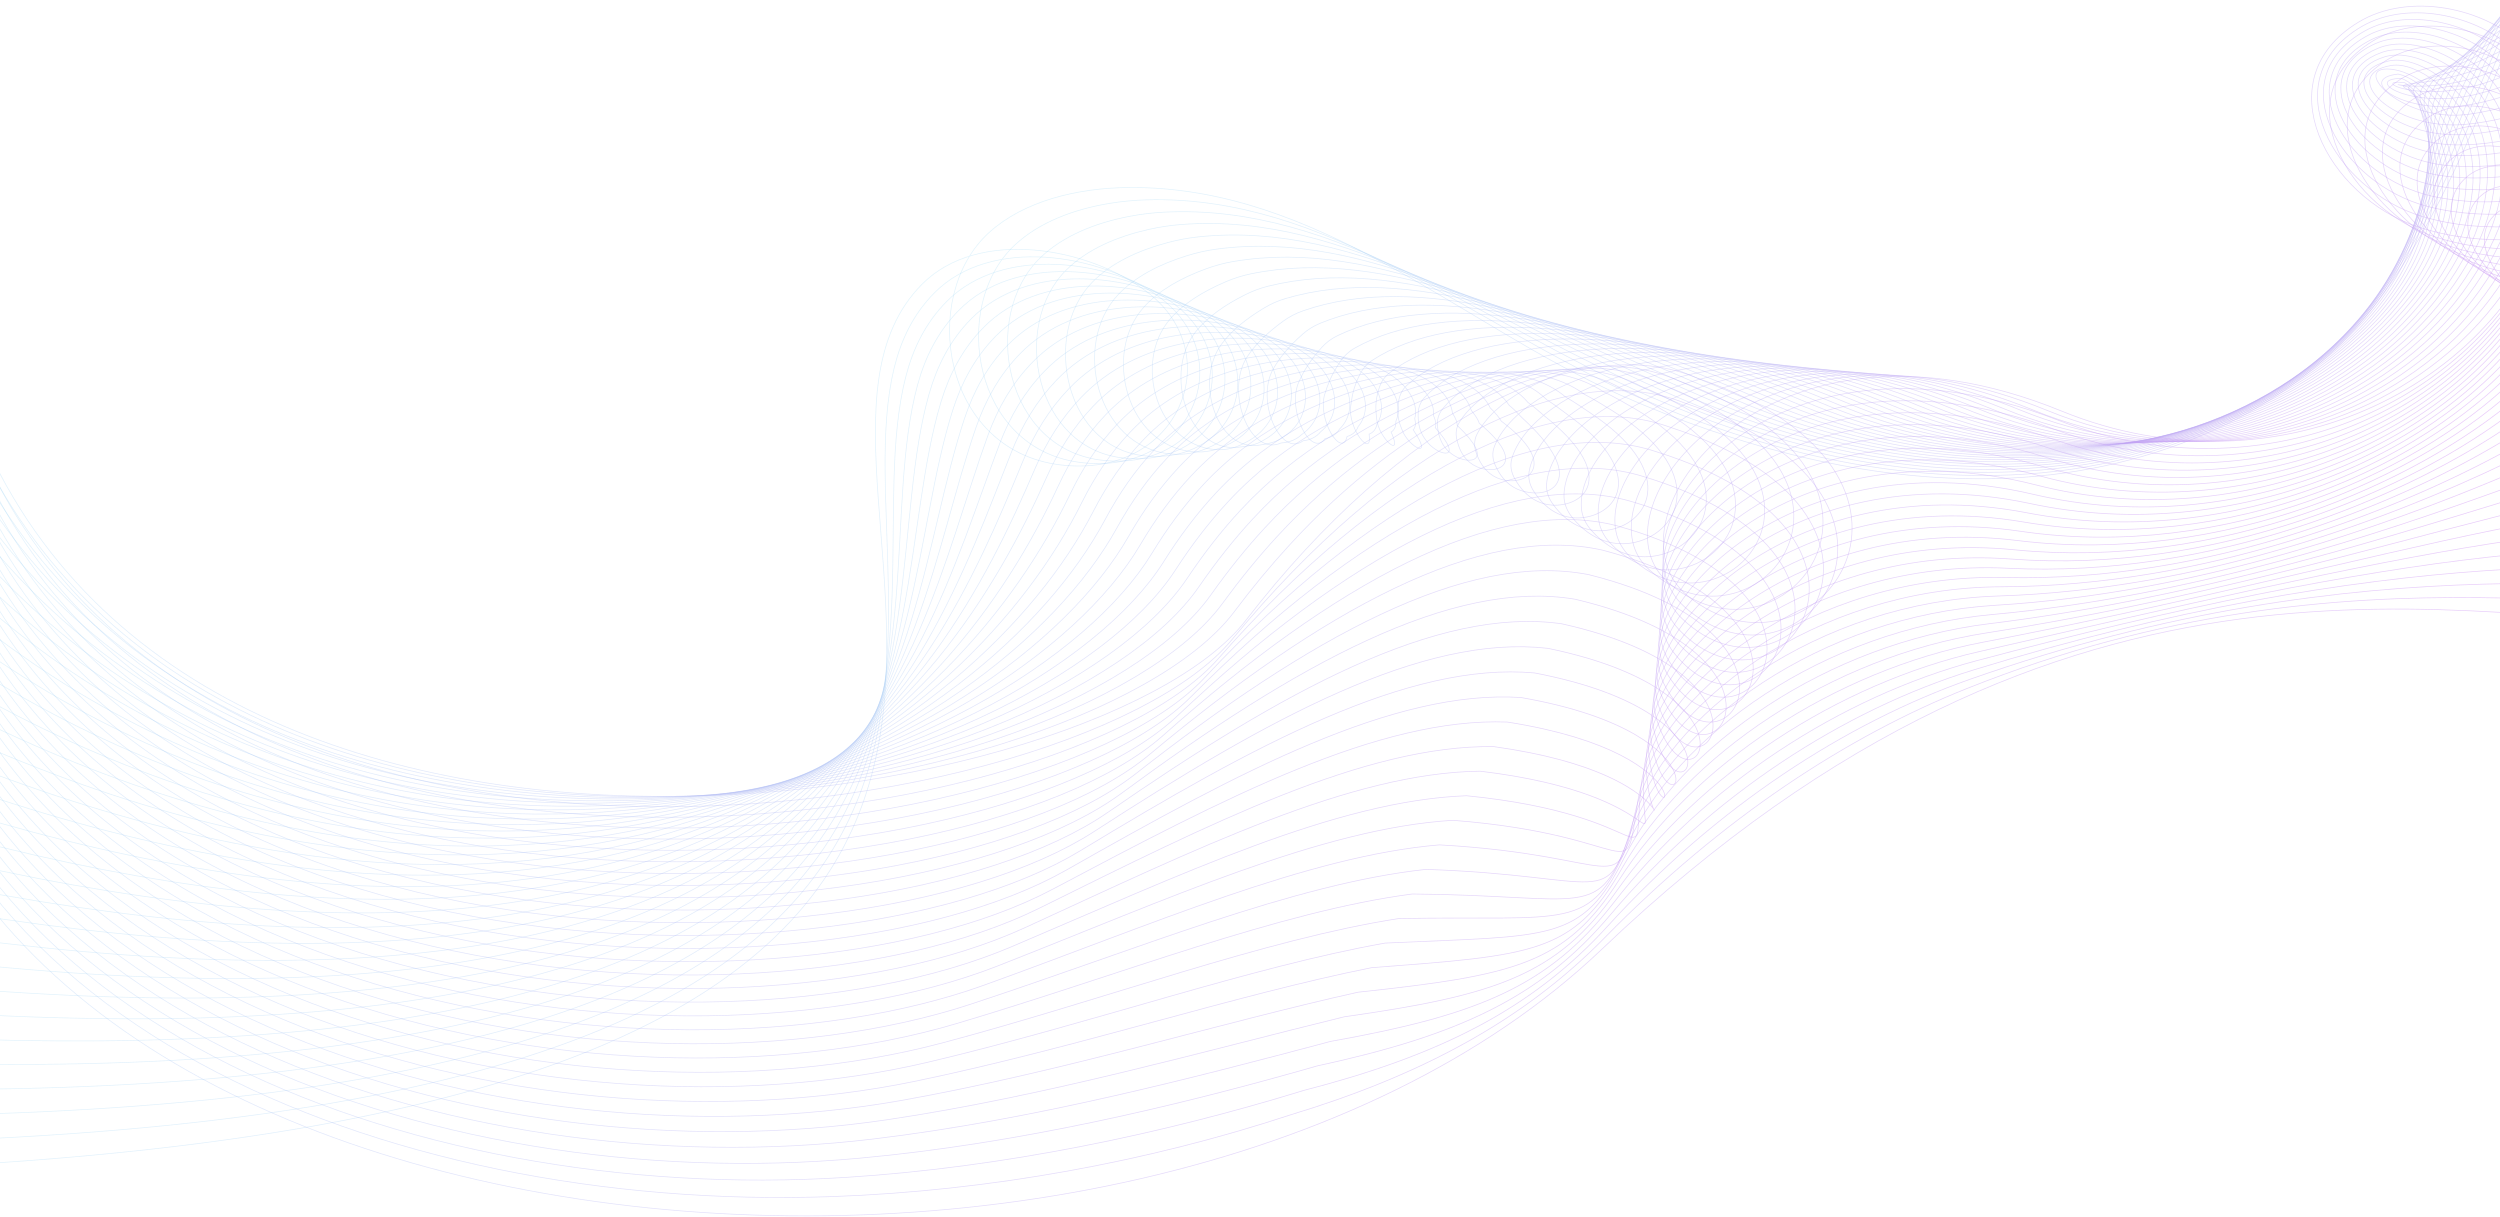 <svg width="1980" height="964" viewBox="0 0 1980 964" fill="none" xmlns="http://www.w3.org/2000/svg">
<g opacity="0.5">
<path opacity="0.5" d="M3068.39 16.073C2967.62 -90.022 2813.12 -227.797 2655.45 -273.43C2587.62 -293.056 2528.33 -293.398 2468.16 -283.231C2434.85 -277.508 2399.51 -267.91 2361.67 -254.855C2303.12 -234.672 2252.05 -207.284 2205.89 -175.224C2124.88 -119.233 2052.89 -42.654 1992.66 9.311C1950.5 45.702 1921.45 61.58 1922.92 89.424C1924.18 113.127 1924.47 146.339 1914.41 181.413C1904.68 215.334 1881.31 249.065 1849.23 276.441C1807.39 312.147 1753.91 337.205 1695.57 349.753C1599.76 370.354 1493.89 358.933 1396.06 316.997C1242.26 251.471 1121.34 214.992 1031.85 246.229C1025.86 248.318 1020.67 251.218 1016.48 254.244C1003.63 263.525 994.399 272.541 987.907 282.379C969.844 309.767 989.807 362.099 1014.54 350.855C1021.42 350.386 1026.92 348.019 1030.87 344.233C1057.28 325.924 1049.2 280.163 992.879 262.259C945.563 247.217 871.959 247.673 827.274 293.94C811.218 310.539 799.906 329.95 791.681 351.602C721.604 536.581 662.536 844.203 -63.832 717.343" stroke="url(#paint0_linear_2999_4315)" stroke-width="0.566" stroke-miterlimit="10"/>
<path opacity="0.5" d="M3021.64 -204.562C2898.86 -268.1 2701.41 -321.976 2544.73 -243.232C2479.17 -210.285 2445.79 -149.255 2420.19 -90.528C2385.34 -10.53 2332.73 66.721 2259.1 126.257C2188.17 183.768 2075.16 238.594 1976.04 213.675C1906.47 196.341 1854.44 117.748 1910.71 78.889C1923.37 70.063 1939.37 66.974 1955.24 68.442C1976.51 70.317 1997.34 80.345 2009.96 95.666C2032.33 122.813 2031.81 161.153 2018.04 195.898C1966.98 324.797 1790.96 411.265 1622.68 354.831C1402.72 281.062 1274.91 447.466 1327.81 507.965C1400.94 591.609 1508.28 439.653 1301.35 377.331C1206.4 348.044 1074.98 419.242 943.051 552.028C798.458 697.59 73.155 776.208 -43.918 308.488" stroke="url(#paint1_linear_2999_4315)" stroke-width="0.566" stroke-miterlimit="10"/>
<path opacity="0.5" d="M-76.727 925.176C1050.32 873.426 571.263 385.384 730.254 225.109C774.666 180.336 862.227 195.328 909.482 231.997C972.975 281.265 933.368 379.331 840.105 368.227C745.96 357.021 727.822 234.833 783.195 184.299C810.669 159.229 853.226 148.858 893.974 148.516C1044.62 147.276 1157.77 257.625 1283.4 312.932C1375.28 353.387 1477.42 381.598 1581.31 379.04C1697.31 376.191 1807.84 330.621 1873.96 250.192C2034.57 54.881 2014.57 -328.004 2380.22 -365.268C2703.25 -398.176 2947.09 -95.112 3082.61 107.188" stroke="url(#paint2_linear_2999_4315)" stroke-width="0.566" stroke-miterlimit="10"/>
<path opacity="0.5" d="M3081.2 98.097C2997.65 -22.204 2873.31 -178.491 2719.06 -272.709C2653.41 -312.695 2583.29 -341.26 2508.13 -352.555C2466.58 -358.797 2423.29 -359.734 2378.36 -354.201C2307.27 -345.578 2250.59 -323.926 2204.05 -293.373C2119.62 -237.977 2068.12 -152.395 2025.91 -63.698C1996.36 -1.578 1971.97 61.301 1946.59 120.179C1927.53 164.433 1906.24 206.762 1878.02 243.342C1851.02 278.416 1814.97 307.463 1773.34 329.254C1719.81 357.338 1657.3 373.469 1592.74 376.128C1489.69 380.56 1387.15 353.957 1294.68 313.35C1166.24 257.017 1052.6 154.025 907.763 158.292C898.245 158.571 888.682 159.47 879.316 160.989C850.458 165.661 822.984 176.057 803.675 194.113C751.98 242.304 770.392 357.224 857.558 366.493C872.079 368.037 885.124 366.835 896.527 363.403C955.002 346.107 971.104 273.832 917.843 235.024C870.497 200.52 784.426 187.073 739.984 231.997C723.442 248.711 713.635 268.932 708.085 291.8C660.587 487.934 905.665 875.364 -75.42 904.386" stroke="url(#paint3_linear_2999_4315)" stroke-width="0.566" stroke-miterlimit="10"/>
<path opacity="0.5" d="M3079.78 88.98C2994.32 -29.738 2866.59 -183.885 2712.01 -272.797C2646.1 -310.492 2577.19 -335.942 2503.71 -344.869C2463.07 -349.782 2420.66 -349.503 2376.53 -343.185C2306.81 -333.207 2250.77 -310.998 2204.28 -280.268C2120.23 -224.808 2066.45 -140.214 2022.24 -55.607C1991.28 3.651 1966.27 61.415 1943.98 116.748C1927.06 158.773 1908.33 200.038 1882.08 236.442C1857.03 271.389 1822.38 300.98 1781.78 323.366C1729.57 352.324 1668.05 369.354 1604.18 373.178C1501.93 379.294 1399.01 354.489 1305.95 313.743C1174.68 256.384 1060.52 160.748 921.555 168.054C912.448 168.535 903.371 169.662 894.568 171.346C867.55 176.512 842.022 186.769 824.157 203.913C776.142 249.774 794.828 357.389 875.015 364.745C888.684 365.999 900.893 364.732 911.459 361.263C966.362 343.853 979.681 274.516 926.177 238.037C878.755 205.698 794.143 193.796 749.671 238.873C733.174 255.574 723.2 275.706 717.362 298.434C667.355 493.327 878.634 871.895 -74.141 883.594" stroke="url(#paint4_linear_2999_4315)" stroke-width="0.566" stroke-miterlimit="10"/>
<path opacity="0.5" d="M3078.35 79.864C2990.97 -37.272 2859.85 -189.279 2704.93 -272.873C2638.77 -308.263 2571.08 -330.624 2499.27 -337.158C2459.54 -340.741 2418.02 -339.285 2374.67 -332.131C2306.36 -320.862 2250.92 -298.02 2204.47 -267.125C2120.8 -211.589 2064.76 -128.008 2018.54 -47.477C1986.18 8.919 1960.57 61.555 1941.35 113.342C1926.58 153.126 1910.38 193.34 1886.11 229.579C1863.01 264.412 1829.75 294.522 1790.2 317.516C1739.31 347.335 1678.78 365.34 1615.6 370.266C1514.17 378.18 1410.87 355.059 1317.21 314.161C1183.13 255.789 1068.38 167.497 935.343 177.829C926.646 178.5 918.055 179.855 909.799 181.704C884.621 187.377 861.039 197.468 844.619 213.713C800.283 257.233 819.228 357.528 892.451 363.011C905.284 363.973 916.641 362.643 926.387 359.136C977.732 341.612 988.284 275.213 934.522 241.063C887.023 210.89 803.871 200.532 759.384 245.748C742.948 262.437 732.807 282.48 726.664 305.082C674.149 498.734 851.643 868.438 -72.836 862.816" stroke="url(#paint5_linear_2999_4315)" stroke-width="0.566" stroke-miterlimit="10"/>
<path opacity="0.5" d="M3076.92 70.76C2987.63 -44.806 2853.37 -195.002 2697.85 -272.95C2631.53 -306.187 2564.95 -325.307 2494.81 -329.447C2456 -331.701 2415.35 -329.067 2372.8 -321.09C2305.87 -308.53 2251.07 -285.054 2204.65 -253.994C2121.37 -198.396 2063.04 -115.815 2014.81 -39.362C1981.05 14.173 1954.85 61.668 1938.69 109.923C1926.11 147.478 1912.28 186.578 1890.12 222.69C1868.85 257.346 1837.05 287.963 1798.61 311.641C1748.97 342.232 1689.49 361.301 1627 367.328C1526.38 377.027 1422.71 355.603 1328.45 314.565C1191.55 255.168 1076.16 174.208 949.102 187.604C940.816 188.478 932.697 190.048 925.019 192.074C901.665 198.24 880.09 208.218 865.068 223.526C824.549 264.791 843.57 357.641 909.875 361.275C921.856 361.934 932.378 360.554 941.287 357.008C989.074 339.383 996.874 275.921 942.838 244.089C895.295 216.094 813.587 207.255 769.054 252.636C752.663 269.312 742.355 289.267 735.923 311.729C680.899 504.14 824.595 864.968 -71.574 842.038" stroke="url(#paint6_linear_2999_4315)" stroke-width="0.566" stroke-miterlimit="10"/>
<path opacity="0.5" d="M3075.51 61.643C2984.3 -52.34 2846.7 -200.485 2690.8 -273.025C2624.23 -303.996 2558.87 -319.988 2490.37 -321.748C2452.48 -322.673 2412.71 -318.874 2370.96 -310.049C2305.43 -296.209 2251.24 -272.088 2204.88 -240.864C2121.97 -185.202 2061.37 -103.621 2011.15 -31.258C1975.98 19.428 1949.22 61.757 1936.09 106.504C1925.72 141.806 1914.35 179.868 1894.2 215.815C1874.86 250.344 1844.45 281.48 1807.08 305.778C1758.73 337.218 1700.27 357.287 1638.46 364.403C1538.65 375.913 1434.61 356.16 1339.76 314.971C1200.03 254.561 1083.95 180.932 962.94 197.379C955.049 198.456 947.431 200.241 940.3 202.444C918.756 209.104 899.173 218.955 885.58 233.352C848.786 272.313 868.278 354.109 927.346 359.554C938.415 360.579 948.161 358.478 956.25 354.894C1000.46 337.155 1005.56 276.656 951.202 247.128C903.643 221.298 823.334 214.004 778.786 259.524C762.456 276.187 751.981 296.054 745.245 318.377C687.712 509.547 797.608 861.512 -70.25 821.26" stroke="url(#paint7_linear_2999_4315)" stroke-width="0.566" stroke-miterlimit="10"/>
<path opacity="0.5" d="M3074.08 52.527C2980.96 -59.886 2840 -205.955 2683.73 -273.114C2616.92 -301.818 2552.76 -314.67 2485.94 -314.05C2448.96 -313.645 2410.08 -308.681 2369.11 -299.02C2304.96 -283.902 2251.41 -259.135 2205.08 -227.746C2122.55 -172.021 2059.67 -91.44 2007.46 -23.154C1970.89 24.67 1943.6 61.821 1933.46 103.073C1925.32 136.121 1916.37 173.144 1898.25 208.915C1880.82 243.317 1851.83 274.972 1815.5 299.891C1768.46 332.179 1710.99 353.236 1649.87 361.453C1550.86 374.761 1446.45 356.692 1351 315.364C1208.46 253.928 1091.58 187.655 976.701 207.129C969.205 208.395 962.075 210.409 955.521 212.789C935.771 219.956 918.195 229.655 906.032 243.14C872.963 279.784 892.5 353.21 944.772 357.794C954.989 358.693 963.899 356.363 971.151 352.742C1011.81 334.888 1014.21 277.34 959.52 250.142C911.961 226.477 833.051 220.728 788.472 266.4C772.189 283.05 761.561 302.828 754.521 325.012C694.48 514.941 770.592 858.043 -68.986 800.469" stroke="url(#paint8_linear_2999_4315)" stroke-width="0.566" stroke-miterlimit="10"/>
<path opacity="0.5" d="M3072.66 43.41C2977.62 -67.42 2833.3 -211.425 2676.65 -273.19C2609.6 -299.628 2546.64 -309.352 2481.49 -306.339C2445.43 -304.604 2407.43 -298.476 2367.25 -287.979C2304.5 -271.582 2251.57 -246.182 2205.29 -214.616C2123.14 -158.814 2057.98 -79.234 2003.76 -15.038C1965.8 29.925 1938.02 61.858 1930.83 99.667C1924.97 130.436 1918.39 166.446 1902.29 202.052C1886.78 236.327 1859.2 268.502 1823.94 294.041C1778.19 327.177 1721.72 349.234 1661.3 358.541C1563.1 373.672 1458.31 357.262 1362.28 315.781C1216.93 253.32 1099.18 194.416 990.488 216.917C983.388 218.385 976.728 220.614 970.768 223.159C952.782 230.832 937.243 240.379 926.509 252.953C897.18 287.279 916.58 352.184 962.223 356.072C971.589 356.869 979.663 354.286 986.094 350.627C1023.19 332.66 1022.92 278.074 967.864 253.181C920.32 231.693 842.779 227.477 798.17 273.3C781.947 289.938 771.136 309.628 763.808 331.672C701.258 520.361 743.571 854.598 -67.697 779.703" stroke="url(#paint9_linear_2999_4315)" stroke-width="0.566" stroke-miterlimit="10"/>
<path opacity="0.5" d="M3071.24 34.306C2974.29 -74.941 2826.57 -216.882 2669.59 -273.266C2602.28 -297.438 2540.53 -304.034 2477.05 -298.64C2441.9 -295.576 2404.8 -288.283 2365.39 -276.938C2304.04 -259.274 2251.73 -233.216 2205.49 -201.485C2123.72 -145.62 2056.29 -67.04 2000.07 -6.921C1960.7 35.192 1932.45 61.858 1928.2 96.248C1924.67 124.712 1920.43 159.735 1906.33 195.164C1892.75 229.326 1866.56 262.019 1832.38 288.166C1787.94 322.163 1732.47 345.22 1672.73 355.603C1575.32 372.545 1470.18 357.806 1373.54 316.174C1225.36 252.699 1106.66 201.191 1004.28 226.679C997.559 228.351 991.386 230.807 986.003 233.517C969.75 241.709 956.294 251.104 946.974 262.753C921.385 294.763 940.421 357.73 979.663 354.324C988.178 353.59 995.415 352.184 1001.01 348.487C1034.55 330.406 1031.65 278.77 976.197 256.194C928.699 236.859 852.495 234.188 807.87 280.163C791.693 296.789 780.731 316.389 773.098 338.294C708.039 525.755 716.554 851.116 -66.404 758.899" stroke="url(#paint10_linear_2999_4315)" stroke-width="0.566" stroke-miterlimit="10"/>
<path opacity="0.5" d="M3069.82 25.189C2970.96 -82.488 2819.86 -222.339 2662.52 -273.342C2594.95 -295.247 2534.44 -298.716 2472.6 -290.929C2438.37 -286.536 2402.14 -278.09 2363.52 -265.897C2303.57 -246.967 2251.88 -220.25 2205.69 -188.355C2124.3 -132.427 2054.59 -54.847 1996.36 1.195C1955.59 40.447 1926.93 61.77 1925.55 92.829C1924.4 118.951 1922.43 153.024 1910.36 188.288C1898.7 222.323 1873.92 255.536 1840.8 282.303C1797.67 317.149 1743.19 341.207 1684.15 352.678C1587.55 371.456 1482.03 358.364 1384.81 316.592C1233.82 252.092 1114.05 208.053 1018.07 236.454C1011.71 238.328 1006.04 241 1001.25 243.887C986.719 252.611 975.346 261.829 967.455 272.579C945.622 302.284 964.201 357.667 997.118 352.602C1004.72 351.437 1011.18 350.108 1015.96 346.373C1045.92 328.177 1040.42 279.479 984.544 259.233C937.122 242.051 862.242 240.936 817.571 287.064C801.455 303.676 790.325 323.189 782.389 344.967C714.821 531.187 689.536 847.672 -65.111 738.134" stroke="url(#paint11_linear_2999_4315)" stroke-width="0.566" stroke-miterlimit="10"/>
<path opacity="0.5" d="M3066.98 6.956C2964.29 -97.556 2806.38 -233.241 2648.39 -273.506C2580.31 -290.853 2522.23 -288.08 2463.74 -275.532C2431.34 -268.48 2396.88 -257.73 2359.85 -243.827C2302.69 -222.39 2252.23 -194.331 2206.13 -162.107C2125.52 -106.039 2051.23 -30.473 1989 17.415C1945.44 50.956 1916 61.225 1920.32 85.992C1924.02 107.188 1926.54 139.615 1918.48 174.524C1910.68 208.332 1888.71 242.582 1857.7 270.565C1817.16 307.133 1764.68 333.204 1707.02 346.816C1612.01 369.265 1505.76 359.478 1407.36 317.402C1250.73 250.863 1128.59 222.032 1045.67 255.991C1040.03 258.296 1035.34 261.423 1031.76 264.602C1020.58 274.478 1013.49 283.253 1008.42 292.179C994.155 317.237 1014.22 362.605 1032.03 349.12C1038.05 348.424 1042.72 345.929 1045.83 342.105C1068.69 323.682 1058.04 280.834 1001.26 265.285C954.061 252.358 881.72 254.396 837.004 300.827C820.994 317.415 809.53 336.737 801 358.249C728.415 541.987 635.548 840.746 -62.51 696.564" stroke="url(#paint12_linear_2999_4315)" stroke-width="0.566" stroke-miterlimit="10"/>
<path opacity="0.5" d="M3065.55 -2.148C2960.94 -105.09 2799.62 -238.673 2641.3 -273.582C2572.94 -288.65 2516.1 -282.762 2459.28 -267.821C2427.79 -259.439 2394.23 -247.537 2357.97 -232.773C2302.22 -210.083 2252.38 -181.365 2206.31 -148.963C2126.08 -92.833 2049.51 -18.254 1985.28 25.544C1940.33 56.224 1910.46 60.694 1917.67 82.599C1923.78 101.149 1928.56 132.943 1922.51 167.662C1916.64 201.355 1896.07 236.125 1866.11 264.716C1826.89 302.157 1775.39 329.228 1718.43 343.904C1624.21 368.202 1517.62 360.048 1418.61 317.82C1259.16 250.256 1135.7 229.237 1059.44 265.779C1054.15 268.312 1049.96 271.68 1046.98 274.985C1037.47 285.507 1032.56 293.978 1028.88 302.018C1018.45 324.746 1038.61 363.137 1049.46 347.411C1054.63 346.487 1058.46 343.866 1060.76 339.991C1080.04 321.454 1066.89 281.505 1009.58 268.324C962.525 257.498 891.445 261.145 846.699 307.728C830.75 324.303 819.118 343.536 810.285 364.91C735.191 547.407 608.524 837.302 -61.223 675.799" stroke="url(#paint13_linear_2999_4315)" stroke-width="0.566" stroke-miterlimit="10"/>
<path opacity="0.5" d="M3064.14 -11.264C2957.62 -112.623 2792.88 -244.105 2634.25 -273.658C2565.62 -286.447 2509.97 -277.533 2454.84 -260.11C2424.25 -250.449 2391.59 -237.356 2356.12 -221.731C2301.77 -197.8 2252.53 -168.399 2206.51 -135.833C2126.66 -79.639 2047.82 -6.06 1981.58 33.648C1935.22 61.466 1900.24 62.049 1915.03 79.168C1919.32 96.021 1930.58 126.232 1926.52 160.774C1922.59 194.353 1903.41 229.642 1874.53 258.841C1836.61 297.143 1786.1 325.227 1729.84 340.966C1636.41 367.113 1529.47 360.592 1429.86 318.225C1267.6 249.648 1142.79 236.606 1073.22 275.555C1068.26 278.328 1064.6 281.936 1062.21 285.355C1054.36 296.561 1051.63 304.69 1049.33 311.831C1042.76 332.192 1062.97 363.656 1066.89 345.676C1071.22 344.524 1074.2 341.777 1075.66 337.864C1091.39 319.226 1075.74 282.139 1017.9 271.351C971.013 262.601 901.15 267.881 856.388 314.604C840.485 331.166 828.686 350.311 819.564 371.545C741.961 552.801 581.511 833.833 -59.941 655.008" stroke="url(#paint14_linear_2999_4315)" stroke-width="0.566" stroke-miterlimit="10"/>
<path opacity="0.5" d="M3062.71 -20.381C2954.27 -120.157 2786.11 -249.525 2627.18 -273.747C2558.28 -284.244 2503.84 -272.227 2450.4 -252.424C2420.72 -241.433 2388.96 -227.201 2354.27 -210.716C2301.31 -185.544 2252.7 -155.459 2206.72 -122.728C2127.25 -66.471 2046.14 6.108 1977.9 41.739C1930.14 66.708 1894.29 62.099 1912.41 75.723C1918.66 90.297 1932.65 119.508 1930.58 153.86C1928.58 187.326 1910.82 223.147 1882.96 252.94C1846.37 292.116 1796.85 321.201 1741.28 338.003C1648.65 366.011 1541.32 361.111 1441.13 318.592C1276.04 248.99 1149.89 244.153 1086.99 285.279C1082.37 288.305 1079.25 292.154 1077.44 295.662C1071.3 307.602 1070.72 315.3 1069.79 321.581C1067.13 339.51 1087.36 364.099 1084.33 343.878C1087.81 342.498 1089.94 339.624 1090.59 335.673C1102.76 316.921 1084.62 282.683 1026.23 274.326C979.527 267.641 910.88 274.567 866.073 321.441C850.23 337.978 838.265 357.047 828.838 378.142C748.727 558.157 554.477 830.313 -58.68 634.179" stroke="url(#paint15_linear_2999_4315)" stroke-width="0.566" stroke-miterlimit="10"/>
<path opacity="0.5" d="M3061.3 -29.498C2950.94 -127.704 2779.35 -254.931 2620.11 -273.823C2550.94 -282.028 2497.74 -266.897 2445.97 -244.713C2417.2 -232.393 2386.32 -217.022 2352.41 -199.662C2300.86 -173.262 2252.87 -142.481 2206.92 -109.585C2127.83 -53.252 2044.44 18.314 1974.21 49.867C1925.05 71.975 1888.33 62.187 1909.8 72.33C1918.01 84.624 1934.71 112.848 1934.65 147.01C1934.59 180.374 1918.21 216.701 1891.42 247.103C1856.13 287.14 1807.6 317.25 1752.73 335.103C1660.91 364.986 1553.22 361.693 1452.43 319.035C1284.53 248.407 1157.07 251.977 1100.82 295.091C1096.53 298.371 1093.96 302.461 1092.71 306.069C1088.33 318.769 1089.85 325.974 1090.29 331.431C1091.53 346.841 1111.76 364.656 1101.8 342.181C1104.43 340.573 1105.73 337.572 1105.54 333.584C1114.15 314.718 1093.55 283.291 1034.6 277.39C988.075 272.73 920.629 281.328 875.807 328.354C860.01 344.878 847.892 363.859 838.162 384.827C755.542 563.601 527.493 826.894 -57.353 613.439" stroke="url(#paint16_linear_2999_4315)" stroke-width="0.566" stroke-miterlimit="10"/>
<path opacity="0.5" d="M3059.86 -38.602C2947.61 -135.225 2772.56 -260.313 2613.04 -273.899C2543.59 -279.812 2491.62 -261.579 2441.52 -237.002C2413.67 -223.34 2383.67 -206.841 2350.55 -188.62C2300.38 -160.992 2253.02 -129.515 2207.13 -96.454C2128.42 -40.058 2042.74 30.52 1970.51 57.984C1919.95 77.23 1882.37 62.251 1907.17 68.911C1917.34 78.927 1936.75 106.15 1938.69 140.122C1940.57 173.372 1925.59 210.219 1899.85 241.228C1865.89 282.139 1818.33 313.262 1764.14 332.166C1673.13 363.922 1565.06 362.238 1463.69 319.428C1292.98 247.787 1164.32 259.967 1114.6 304.841C1110.66 308.399 1108.66 312.717 1107.96 316.415C1105.42 329.887 1108.93 336.547 1110.77 341.232C1115.79 353.983 1136.14 365.15 1119.25 340.447C1121.03 338.611 1121.49 335.483 1120.48 331.457C1125.52 312.477 1102.47 283.835 1042.96 280.416C996.63 277.757 930.37 288.064 885.518 335.243C869.781 351.754 857.481 370.646 847.462 391.475C762.333 569.008 500.485 823.437 -56.051 592.66" stroke="url(#paint17_linear_2999_4315)" stroke-width="0.566" stroke-miterlimit="10"/>
<path opacity="0.5" d="M3058.45 -47.718C2944.28 -142.759 2765.8 -265.707 2605.98 -273.975C2536.26 -277.583 2485.52 -256.248 2437.08 -229.303C2410.14 -214.312 2381.02 -196.686 2348.71 -177.579C2299.92 -148.735 2253.2 -116.561 2207.34 -83.324C2129.01 -26.864 2041.05 42.713 1966.83 66.1C1914.87 82.485 1876.42 62.327 1904.55 65.492C1916.68 73.229 1938.84 99.452 1942.74 133.246C1946.58 166.383 1933 203.761 1908.31 235.365C1875.65 277.15 1829.09 309.298 1775.59 329.241C1685.38 362.884 1576.94 362.795 1474.97 319.833C1301.43 247.166 1171.74 268.172 1128.4 314.616C1124.8 318.466 1123.39 322.999 1123.22 326.772C1122.6 341.017 1127.92 347.094 1131.26 351.032C1139.79 361.073 1160.56 365.644 1136.71 338.699C1137.63 336.636 1137.25 333.381 1135.41 329.317C1136.89 310.223 1111.38 284.329 1051.29 283.43C1005.16 282.746 940.1 294.788 895.217 342.118C879.526 358.617 867.074 377.42 856.75 398.109C769.113 574.402 473.481 819.968 -54.76 571.87" stroke="url(#paint18_linear_2999_4315)" stroke-width="0.566" stroke-miterlimit="10"/>
<path opacity="0.5" d="M3057.02 -56.835C2940.93 -150.306 2759.03 -271.075 2598.9 -274.064C2528.88 -275.368 2479.39 -250.93 2432.62 -221.605C2406.59 -205.284 2378.36 -186.531 2346.84 -166.551C2299.44 -136.491 2253.34 -103.608 2207.54 -70.206C2129.59 -13.683 2039.37 54.894 1963.12 74.204C1909.75 87.739 1870.45 62.39 1901.91 62.074C1916 67.531 1940.87 92.753 1946.77 126.358C1952.57 159.393 1940.37 197.291 1916.71 229.49C1885.38 272.148 1839.81 305.322 1786.99 326.303C1697.59 361.833 1588.77 363.352 1486.22 320.238C1309.87 246.546 1179.34 276.542 1142.18 324.391C1138.96 328.544 1138.09 333.267 1138.44 337.142C1139.78 352.134 1146.79 357.718 1151.71 360.845C1163.51 368.328 1184.92 366.163 1154.13 336.965C1154.22 334.66 1152.99 331.292 1150.33 327.19C1148.25 307.982 1120.27 284.797 1059.62 286.469C1013.69 287.735 949.815 301.524 904.902 349.006C889.272 365.492 876.652 384.206 866.025 404.757C775.879 579.808 446.448 816.511 -53.498 551.078" stroke="url(#paint19_linear_2999_4315)" stroke-width="0.566" stroke-miterlimit="10"/>
<path opacity="0.5" d="M3055.59 -65.951C2937.59 -157.839 2752.25 -276.444 2591.83 -274.139C2521.54 -273.126 2473.28 -245.612 2428.19 -213.894C2403.07 -196.243 2375.72 -176.376 2344.99 -155.497C2298.96 -124.234 2253.5 -90.63 2207.74 -57.063C2130.17 -0.476 2037.66 67.101 1959.42 82.333C1904.66 93.007 1864.49 62.479 1899.28 58.668C1915.33 61.846 1942.94 86.068 1950.82 119.496C1958.57 152.417 1947.76 190.833 1925.15 223.64C1895.16 267.172 1850.56 301.372 1798.43 323.391C1709.85 360.82 1600.65 363.922 1497.49 320.656C1318.32 245.951 1187.2 285.025 1155.97 334.167C1153.13 338.636 1152.84 343.536 1153.69 347.512C1157.05 363.213 1165.66 368.43 1172.19 370.658C1187.25 375.787 1209.32 366.67 1171.58 335.23C1170.82 332.698 1168.76 329.203 1165.26 325.063C1159.6 305.741 1129.17 285.228 1067.95 289.495C1022.22 292.686 959.547 308.26 914.603 355.895C899.018 372.368 886.232 390.993 875.315 411.405C782.66 585.228 419.431 813.042 -52.205 530.3" stroke="url(#paint20_linear_2999_4315)" stroke-width="0.566" stroke-miterlimit="10"/>
<path opacity="0.5" d="M3017.42 -211.868C2899.19 -273.051 2708.92 -317.583 2554.16 -235.267C2490.54 -201.435 2457.23 -141.151 2431.52 -82.792C2396.56 -3.376 2344.22 73.343 2271.34 132.702C2200.93 190.238 2089.64 244.887 1991.31 222.171C1922.22 206.407 1869.95 131.474 1921.48 94.184C1933.09 85.777 1947.86 82.814 1962.5 84.245C1982.17 86.043 2001.35 95.666 2012.66 110.354C2032.74 136.437 2030.66 173.119 2016 206.572C1961.84 330.228 1787.56 415.064 1620.24 362.149C1404.55 293.952 1277.11 455.607 1325.68 516.98C1391.91 600.662 1493.61 455.493 1290.65 396.78C1195.06 370.025 1065.74 440.907 932.182 567.248C781.6 709.695 67.684 777.386 -45.648 315.389" stroke="url(#paint21_linear_2999_4315)" stroke-width="0.566" stroke-miterlimit="10"/>
<path opacity="0.5" d="M3054.18 -75.055C2934.26 -165.361 2745.5 -281.787 2584.76 -274.215C2514.2 -270.885 2467.25 -240.205 2423.75 -206.195C2399.6 -187.164 2373.06 -166.221 2343.13 -144.468C2298.48 -111.99 2253.67 -77.677 2207.95 -43.945C2130.76 12.717 2035.98 79.281 1955.73 90.436C1899.57 98.249 1858.35 48.69 1896.65 55.249C1914.31 58.275 1945.03 79.37 1954.86 112.607C1964.58 145.415 1955.15 184.363 1933.59 217.765C1904.92 262.183 1861.31 297.396 1809.86 320.454C1722.1 359.782 1612.52 364.467 1508.77 321.061C1326.78 245.33 1195.33 293.534 1169.76 343.942C1167.33 348.728 1167.59 353.78 1168.92 357.882C1174.32 374.254 1184.55 379.205 1192.66 380.484C1211.09 383.384 1233.69 367.202 1189.02 333.521C1187.41 330.76 1184.51 327.139 1180.19 322.961C1170.98 303.524 1138.05 285.658 1076.3 292.547C1030.73 297.637 969.278 315.022 924.304 362.808C908.78 379.268 895.826 397.805 884.605 418.077C789.442 590.66 392.429 809.61 -50.912 509.547" stroke="url(#paint22_linear_2999_4315)" stroke-width="0.566" stroke-miterlimit="10"/>
<path opacity="0.5" d="M3052.75 -84.172C2930.92 -172.907 2738.72 -287.131 2577.69 -274.292C2506.86 -268.644 2461.14 -234.887 2419.29 -198.484C2396.06 -178.124 2370.38 -156.067 2341.27 -133.415C2297.98 -99.734 2253.81 -64.698 2208.14 -30.802C2131.34 25.924 2034.26 91.5 1952.02 98.565C1894.46 103.529 1851.39 58.769 1894 51.843C1913.68 48.652 1947.08 72.684 1958.89 105.745C1970.57 138.438 1962.53 177.918 1942 211.915C1914.65 257.207 1872.03 293.458 1821.27 317.541C1734.34 358.781 1624.36 365.036 1520.01 321.479C1335.2 244.722 1203.65 302.043 1183.52 353.716C1181.53 358.832 1182.29 364.023 1184.15 368.24C1191.6 385.245 1203.56 389.36 1213.11 390.284C1234.91 392.386 1251.7 373.216 1206.45 331.773C1203.53 329.089 1200.25 325.037 1195.11 320.821C1182.34 301.271 1146.9 286.013 1084.64 295.56C1039.22 302.524 978.996 321.732 934.007 369.671C918.529 386.118 905.407 404.567 893.898 424.699C796.226 596.041 365.413 806.128 -49.617 488.744" stroke="url(#paint23_linear_2999_4315)" stroke-width="0.566" stroke-miterlimit="10"/>
<path opacity="0.5" d="M3051.33 -93.289C2927.58 -180.441 2731.98 -292.461 2570.63 -274.38C2499.52 -266.403 2455.05 -229.582 2414.87 -190.786C2392.55 -169.096 2367.73 -145.924 2339.42 -122.386C2297.49 -87.515 2253.99 -51.757 2208.35 -17.684C2131.93 39.105 2032.57 103.681 1948.32 106.656C1889.36 108.758 1845.32 59.491 1891.37 48.399C1912.85 43.22 1949.16 65.948 1962.94 98.831C1976.59 131.41 1969.93 171.422 1950.44 206.015C1924.42 252.18 1882.79 289.47 1832.68 314.578C1746.59 357.743 1636.21 365.555 1531.27 321.859C1343.65 244.089 1212.21 310.425 1197.31 363.466C1195.79 368.898 1197.04 374.242 1199.39 378.585C1208.9 396.197 1222.5 400.73 1233.59 400.072C1259.12 398.553 1277.63 372.823 1223.9 330.013C1220.22 327.088 1216.01 322.923 1210.04 318.668C1193.71 299.017 1155.73 286.33 1092.96 298.561C1047.7 307.386 988.723 328.443 943.703 376.533C928.286 392.969 914.998 411.329 903.184 431.334C803.003 601.435 338.392 802.659 -48.328 467.953" stroke="url(#paint24_linear_2999_4315)" stroke-width="0.566" stroke-miterlimit="10"/>
<path opacity="0.5" d="M3049.91 -102.405C2924.24 -187.975 2725.22 -297.792 2563.55 -274.456C2492.18 -264.149 2448.93 -224.264 2410.42 -183.087C2389.01 -160.068 2365.05 -135.782 2337.57 -111.357C2296.99 -75.283 2254.16 -38.804 2208.56 -4.566C2132.53 52.286 2030.9 115.862 1944.65 114.76C1884.29 114 1839.41 60.149 1888.76 44.98C1912.16 37.788 1951.25 59.25 1966.98 91.956C1982.6 124.408 1977.34 164.965 1958.88 200.152C1934.2 247.191 1893.56 285.519 1844.12 311.654C1758.87 356.73 1648.07 366.113 1542.54 322.264C1352.09 243.469 1220.94 318.732 1211.1 373.241C1210.07 378.977 1211.79 384.46 1214.63 388.955C1226.17 407.15 1241.5 411.506 1254.06 409.898C1283.22 406.15 1303.14 372.558 1241.35 328.291C1236.91 325.101 1231.77 320.846 1224.97 316.541C1205.07 296.776 1164.53 286.646 1101.31 301.6C1056.16 312.274 998.458 335.192 953.408 383.421C938.036 399.844 924.596 418.115 912.478 437.982C809.788 606.842 311.393 799.202 -47.047 447.174" stroke="url(#paint25_linear_2999_4315)" stroke-width="0.566" stroke-miterlimit="10"/>
<path opacity="0.5" d="M3048.49 -111.509C2920.93 -195.509 2718.5 -303.097 2556.5 -274.532C2484.87 -261.895 2442.83 -218.933 2405.99 -175.376C2385.51 -151.027 2362.38 -125.627 2335.73 -100.303C2296.49 -63.039 2254.33 -25.826 2208.77 8.577C2133.12 65.505 2029.21 128.068 1940.97 122.889C1879.21 119.28 1833.55 60.731 1886.14 41.574C1911.5 32.343 1953.34 52.552 1971.04 85.08C1988.63 117.419 1984.76 158.507 1967.33 194.29C1943.99 242.215 1904.34 281.569 1855.56 308.729C1771.17 355.73 1659.96 366.67 1553.84 322.682C1360.58 242.874 1229.83 326.886 1224.92 383.016C1224.39 389.043 1226.55 394.678 1229.91 399.312C1243.49 418.065 1260.56 422.256 1274.56 419.698C1307.39 413.709 1328.42 372.368 1258.83 326.557C1253.6 323.113 1247.56 318.757 1239.93 314.414C1216.47 294.535 1173.35 286.95 1109.67 304.626C1064.62 317.136 1008.2 341.928 963.136 390.31C947.826 406.72 934.202 424.902 921.796 444.63C816.598 612.249 284.403 795.733 -45.727 426.396" stroke="url(#paint26_linear_2999_4315)" stroke-width="0.566" stroke-miterlimit="10"/>
<path opacity="0.5" d="M3047.06 -120.626C2917.58 -203.043 2711.76 -308.415 2549.42 -274.608C2477.54 -259.642 2436.71 -213.615 2401.53 -167.665C2381.96 -141.987 2359.69 -115.472 2333.86 -89.262C2295.95 -50.808 2254.48 -12.86 2208.97 21.707C2133.69 78.699 2027.51 140.261 1937.25 131.005C1874.1 124.535 1827.71 61.238 1883.49 38.168C1910.85 26.848 1955.41 45.854 1975.07 78.218C1994.64 110.43 1992.14 152.049 1975.74 188.427C1953.75 237.226 1915.07 277.631 1866.97 305.804C1783.42 354.742 1671.79 367.227 1565.07 323.087C1369 242.253 1238.74 334.888 1238.68 392.791C1238.68 399.11 1241.25 404.896 1245.11 409.682C1260.71 428.992 1279.55 433.006 1295 429.511C1331.5 421.255 1353.43 372.279 1276.24 324.822C1270.2 321.112 1263.28 316.68 1254.83 312.287C1227.81 292.293 1182.06 287.229 1117.99 307.652C1073 321.998 1017.91 348.652 972.804 397.198C957.554 413.595 943.764 431.689 931.053 451.277C823.346 617.655 257.353 792.276 -44.467 405.618" stroke="url(#paint27_linear_2999_4315)" stroke-width="0.566" stroke-miterlimit="10"/>
<path opacity="0.5" d="M3045.65 -129.742C2914.25 -210.589 2705.04 -313.721 2542.36 -274.697C2470.21 -257.388 2430.62 -208.31 2397.09 -159.979C2378.44 -132.971 2357.02 -105.356 2332.01 -78.234C2295.44 -38.576 2254.63 0.093 2209.17 34.825C2134.27 91.88 2025.81 152.455 1933.56 139.109C1869.01 129.777 1821.92 61.668 1880.86 34.736C1910.22 21.315 1957.49 39.117 1979.11 71.317C2000.66 103.402 1999.55 145.566 1984.18 182.539C1963.53 232.212 1925.85 273.655 1878.4 302.866C1795.72 353.729 1683.67 367.771 1576.35 323.492C1377.45 241.633 1247.74 342.739 1252.47 402.554C1252.99 409.138 1255.99 415.102 1260.36 420.04C1277.97 439.894 1298.59 443.743 1315.48 439.311C1355.68 428.789 1378.35 372.241 1293.69 323.075C1286.85 319.099 1279.05 314.578 1269.76 310.147C1239.17 290.04 1190.76 287.482 1126.32 310.666C1081.4 326.835 1027.63 355.375 982.507 404.061C967.302 420.445 953.36 438.451 940.345 457.899C830.13 623.037 230.337 788.794 -43.172 384.814" stroke="url(#paint28_linear_2999_4315)" stroke-width="0.566" stroke-miterlimit="10"/>
<path opacity="0.5" d="M3044.22 -138.846C2910.91 -218.11 2698.32 -319.013 2535.29 -274.76C2462.89 -255.108 2424.51 -202.966 2392.66 -152.255C2374.91 -123.918 2354.33 -95.188 2330.15 -67.18C2294.91 -26.332 2254.8 13.059 2209.39 47.968C2134.87 105.086 2024.12 164.661 1929.87 147.238C1863.91 135.057 1816.13 62.074 1878.24 31.331C1909.63 15.794 1959.58 32.419 1983.16 64.454C2006.68 96.4 2006.96 139.122 1992.62 176.69C1973.32 227.249 1936.64 269.73 1889.82 299.954C1808.02 352.754 1695.51 368.354 1587.61 323.91C1385.89 241.038 1256.73 350.45 1266.25 412.342C1267.3 419.192 1270.71 425.333 1275.6 430.423C1295.2 450.809 1317.61 454.493 1335.95 449.15C1379.84 436.336 1403.18 372.304 1311.13 321.365C1303.49 317.136 1294.8 312.515 1284.69 308.045C1250.54 287.824 1199.44 287.773 1134.67 313.73C1089.76 331.723 1037.38 362.15 992.209 410.987C977.066 427.359 962.941 445.275 949.637 464.585C836.913 628.481 203.337 785.376 -41.893 364.062" stroke="url(#paint29_linear_2999_4315)" stroke-width="0.566" stroke-miterlimit="10"/>
<path opacity="0.5" d="M3042.8 -147.963C2907.58 -225.644 2691.63 -324.306 2528.21 -274.848C2455.57 -252.855 2418.39 -197.661 2388.21 -144.557C2371.4 -114.89 2351.63 -85.046 2328.29 -56.138C2294.36 -14.101 2254.96 26.025 2209.58 61.099C2135.44 118.293 2022.43 176.854 1926.17 155.354C1858.82 140.312 1810.35 62.428 1875.62 27.924C1909.05 10.248 1961.67 25.709 1987.22 57.579C2012.71 89.398 2014.46 132.677 2001.07 170.827C1983.23 222.286 1947.43 265.792 1901.27 297.029C1820.35 351.767 1707.4 368.911 1598.9 324.316C1394.37 240.418 1265.76 358.034 1280.07 422.117C1281.65 429.207 1285.45 435.538 1290.86 440.78C1312.44 461.698 1336.67 465.218 1356.44 458.95C1404.03 443.857 1427.94 372.368 1328.6 319.618C1320.13 315.123 1310.58 310.413 1299.63 305.905C1261.93 285.57 1208.11 288.027 1143.03 316.744C1098.13 336.56 1047.12 368.86 1001.94 417.85C986.838 434.196 972.561 452.037 958.953 471.22C843.72 633.875 176.345 781.906 -40.574 343.271" stroke="url(#paint30_linear_2999_4315)" stroke-width="0.566" stroke-miterlimit="10"/>
<path opacity="0.5" d="M3041.38 -157.08C2904.23 -233.191 2685.03 -329.409 2521.15 -274.925C2448.3 -250.5 2412.28 -192.343 2383.76 -136.859C2367.86 -105.862 2348.91 -74.904 2326.44 -45.11C2293.81 -1.869 2255.12 38.978 2209.79 74.216C2136.04 131.474 2020.74 189.035 1922.48 163.458C1853.73 145.554 1804.56 62.732 1872.99 24.493C1908.48 4.664 1963.82 18.947 1991.26 50.691C2018.78 82.333 2021.85 126.194 2009.49 164.952C1992.98 217.271 1958.21 261.841 1912.69 294.091C1832.65 350.779 1719.26 369.455 1610.15 324.721C1402.8 239.797 1274.7 365.505 1293.84 431.879C1295.96 439.21 1300.17 445.743 1306.1 451.137C1329.65 472.587 1355.71 475.98 1376.91 468.75C1428.22 451.429 1452.64 372.469 1346.04 317.883C1336.75 313.122 1326.34 308.323 1314.57 303.778C1273.29 283.329 1216.73 288.279 1151.37 319.77C1106.45 341.409 1056.84 375.596 1011.64 424.737C996.601 441.071 982.157 458.811 968.245 477.867C850.504 639.282 149.329 778.437 -39.279 322.492" stroke="url(#paint31_linear_2999_4315)" stroke-width="0.566" stroke-miterlimit="10"/>
<path opacity="0.5" d="M3039.96 -166.196C2900.9 -240.725 2678.31 -334.803 2514.09 -275.013C2440.99 -248.297 2406.2 -187.038 2379.34 -129.16C2364.35 -96.834 2346.18 -64.787 2324.6 -34.081C2293.22 10.324 2255.3 51.931 2210.01 87.334C2136.63 144.655 2019.06 201.228 1918.8 171.549C1848.65 150.783 1798.79 62.998 1870.37 21.049C1907.9 -0.945 1965.89 12.211 1995.32 43.777C2024.79 75.305 2029.26 119.685 2017.95 159.051C2002.76 212.232 1969.07 257.903 1924.14 291.128C1845.08 349.829 1731.13 369.974 1621.45 325.088C1411.28 239.151 1283.66 372.849 1307.67 441.616C1310.31 449.175 1314.92 455.911 1321.36 461.47C1346.89 483.451 1374.76 486.654 1397.4 478.525C1452.4 458.861 1477.33 372.583 1363.5 316.111C1353.38 311.096 1342.1 306.196 1329.5 301.612C1284.66 281.062 1225.32 288.507 1159.71 322.758C1114.75 346.221 1066.59 382.295 1021.34 431.588C1006.35 447.909 991.737 465.56 977.536 484.477C857.285 644.663 122.327 774.942 -37.986 301.676" stroke="url(#paint32_linear_2999_4315)" stroke-width="0.566" stroke-miterlimit="10"/>
<path opacity="0.5" d="M3038.53 -175.3C2897.56 -248.246 2671.58 -340.184 2507.01 -275.076C2433.65 -246.055 2400.08 -181.694 2374.88 -121.436C2340.48 -39.159 2286.76 40.295 2210.19 100.49C2137.21 157.874 2017.34 213.447 1915.08 179.691C1843.53 156.076 1792.97 63.302 1867.72 17.668C1907.29 -6.503 1967.91 5.538 1999.34 36.94C2030.77 68.341 2036.61 113.253 2026.36 153.227C1987.97 302.828 1805.36 396.033 1632.69 325.531C1396.43 229.072 1265.75 413.861 1336.59 471.865C1437.04 554.13 1567.22 376.268 1344.43 299.523C1252.05 260.069 1109.59 332.217 986.828 491.162C864.069 650.108 95.311 771.523 -36.707 280.936" stroke="url(#paint33_linear_2999_4315)" stroke-width="0.566" stroke-miterlimit="10"/>
<path opacity="0.5" d="M3034.31 -182.619C2897.89 -253.209 2678.98 -335.537 2516.43 -267.125C2445.02 -237.065 2411.49 -173.604 2386.21 -113.725C2351.7 -32.017 2298.25 46.879 2222.43 106.922C2149.95 164.344 2031.81 219.728 1930.34 188.187C1859.28 166.142 1808.36 76.913 1878.48 32.964C1894.38 22.986 1914.01 19.428 1933.55 21.023C1959.59 23.113 1985.43 34.319 2002 51.615C2031.21 81.915 2035.4 125.244 2024.29 163.888C1982.7 308.349 1801.68 399.831 1630.19 332.85C1397.89 242.114 1268.15 422.382 1334.39 480.881C1428.1 563.639 1552.48 392.108 1333.66 318.96C1240.65 282.05 1101.31 353.97 975.894 506.369C847.965 661.795 89.775 772.688 -38.488 287.811" stroke="url(#paint34_linear_2999_4315)" stroke-width="0.566" stroke-miterlimit="10"/>
<path opacity="0.5" d="M3030.08 -189.925C2898.21 -258.173 2686.42 -330.941 2525.86 -259.148C2456.41 -228.088 2422.93 -165.475 2397.52 -105.976C2362.9 -24.838 2309.73 53.514 2234.64 113.38C2162.68 170.827 2046.24 226.021 1945.56 196.696C1875 176.221 1823.71 90.538 1889.21 48.285C1904.04 38.687 1922.46 35.294 1940.77 36.838C1965.22 38.852 1989.36 49.678 2004.64 66.315C2031.54 95.59 2034.19 137.235 2022.19 174.575C1977.43 313.869 1798.03 403.655 1627.68 340.194C1399.42 255.156 1270.48 430.853 1332.19 489.921C1419.08 573.085 1537.74 407.96 1322.89 338.434C1229.23 304.056 1092.78 375.761 964.932 521.601C831.651 673.634 84.225 773.878 -40.312 294.725" stroke="url(#paint35_linear_2999_4315)" stroke-width="0.566" stroke-miterlimit="10"/>
<path opacity="0.5" d="M3025.87 -197.243C2898.55 -263.136 2693.91 -326.421 2535.3 -251.196C2467.8 -219.174 2434.38 -157.371 2408.86 -98.252C2374.12 -17.684 2321.24 60.124 2246.88 119.812C2175.43 177.297 2060.72 232.301 1960.81 205.179C1890.73 186.275 1839.08 104.137 1899.96 63.58C1913.71 54.375 1930.92 51.133 1948.01 52.64C1970.86 54.59 1993.36 65.011 2007.3 80.99C2031.93 109.201 2033 149.2 2020.12 185.236C1972.2 319.352 1794.47 407.466 1625.19 347.512C1401.03 268.134 1272.74 439.21 1330.02 498.949C1410.04 582.417 1523.03 423.813 1312.14 357.882C1217.82 326.05 1084.03 397.514 954.015 536.821C815.185 685.574 78.706 775.043 -42.092 301.612" stroke="url(#paint36_linear_2999_4315)" stroke-width="0.566" stroke-miterlimit="10"/>
<path opacity="0.5" d="M3013.19 -219.186C2899.5 -278.014 2716.46 -313.278 2563.58 -227.303C2501.91 -192.622 2468.65 -133.035 2442.83 -75.055C2407.77 3.791 2355.69 79.965 2283.55 139.147C2213.64 196.721 2104.06 251.18 2006.53 230.668C1937.94 216.474 1885.32 145.111 1932.21 109.493C1942.76 101.478 1956.29 98.654 1969.7 100.047C1987.8 101.769 2005.3 111 2015.29 125.029C2033.09 150.036 2029.46 185.059 2013.9 217.233C1956.67 335.623 1784.17 418.85 1617.71 369.468C1406.37 306.779 1279.19 463.635 1323.46 525.995C1382.8 609.564 1478.87 471.334 1279.87 416.216C1183.64 392.006 1056.14 462.508 921.219 582.455C764.417 721.85 62.118 778.551 -47.459 322.264" stroke="url(#paint37_linear_2999_4315)" stroke-width="0.566" stroke-miterlimit="10"/>
<path opacity="0.5" d="M3008.96 -226.492C2899.82 -282.965 2723.99 -309.036 2573.02 -219.338C2513.29 -183.847 2480.09 -124.918 2454.17 -67.332C2418.99 10.944 2367.2 86.562 2295.79 145.579C2226.4 203.178 2118.58 257.283 2021.78 239.164C1953.71 226.413 1900.74 158.748 1942.96 124.801C1952.43 117.178 1964.75 114.507 1976.94 115.862C1993.44 117.508 2009.26 126.333 2017.95 139.729C2033.45 163.661 2028.29 197.012 2011.82 227.92C1951.56 341.017 1780.87 422.648 1615.22 376.812C1408.32 319.567 1281.25 471.549 1321.27 535.036C1373.77 618.326 1464.13 487.199 1269.11 435.69C1172.24 414.025 1046.3 484.059 910.286 597.687C747.038 734.069 56.598 779.741 -49.254 329.165" stroke="url(#paint38_linear_2999_4315)" stroke-width="0.566" stroke-miterlimit="10"/>
<path opacity="0.5" d="M3004.73 -233.811C2900.14 -287.928 2731.51 -304.87 2582.45 -211.374C2524.63 -175.11 2491.51 -116.802 2465.5 -59.595C2430.21 18.111 2378.7 93.184 2308.03 152.037C2239.15 209.674 2133.04 263.576 2037.03 247.673C1969.46 236.48 1916.16 172.397 1953.73 140.109C1962.13 132.879 1973.22 130.36 1984.19 131.664C1999.11 133.234 2013.25 141.654 2020.62 154.405C2033.84 177.259 2027.16 208.927 2009.77 238.581C1946.55 346.36 1777.66 426.396 1612.74 384.131C1410.36 332.267 1283.35 479.311 1319.11 544.064C1364.86 626.911 1449.43 503.052 1258.37 455.139C1160.87 436.007 1036.22 505.495 899.371 612.907C729.433 746.275 51.081 780.906 -51.031 336.066" stroke="url(#paint39_linear_2999_4315)" stroke-width="0.566" stroke-miterlimit="10"/>
<path opacity="0.5" d="M3000.51 -241.117C2900.46 -292.892 2739.02 -300.78 2591.88 -203.41C2535.95 -166.412 2502.95 -108.698 2476.83 -51.859C2441.43 25.278 2390.19 99.806 2320.25 158.482C2251.89 216.144 2147.5 269.844 2052.26 256.169C1985.18 246.533 1931.56 186.034 1964.46 155.418C1971.8 148.58 1981.67 146.2 1991.41 147.479C2004.73 148.985 2017.2 156.988 2023.27 169.105C2034.17 190.871 2026 220.867 2007.68 249.268C1941.56 351.703 1774.5 430.144 1610.23 391.474C1412.47 344.916 1285.44 486.958 1316.91 553.104C1356.04 635.331 1434.68 518.917 1247.59 474.613C1149.45 458.026 1025.85 526.844 888.423 628.139C711.567 758.494 45.545 782.096 -52.842 342.967" stroke="url(#paint40_linear_2999_4315)" stroke-width="0.566" stroke-miterlimit="10"/>
<path opacity="0.5" d="M2996.28 -248.436C2900.78 -297.855 2746.51 -296.779 2601.3 -195.458C2547.27 -157.751 2514.38 -100.595 2488.15 -44.148C2452.65 32.407 2401.69 106.39 2332.48 164.901C2264.64 222.589 2161.95 276.099 2067.51 264.64C2000.93 256.561 1946.99 199.646 1975.22 170.701C1981.5 164.256 1990.14 162.027 1998.67 163.268C2010.41 164.699 2021.17 172.283 2025.95 183.768C2034.52 204.445 2024.91 232.757 2005.62 259.917C1936.65 356.996 1771.43 433.829 1607.75 398.78C1414.69 357.439 1287.61 494.441 1314.74 562.107C1347.4 643.549 1419.98 534.745 1236.85 494.036C1138.06 479.994 1015.27 548.027 877.493 643.334C693.476 770.624 40.012 783.248 -54.619 349.829" stroke="url(#paint41_linear_2999_4315)" stroke-width="0.566" stroke-miterlimit="10"/>
<path opacity="0.5" d="M2992.05 -255.742C2901.1 -302.806 2753.95 -292.841 2610.73 -187.481C2558.56 -149.103 2525.8 -92.466 2499.46 -36.399C2463.84 39.586 2413.17 113.025 2344.69 171.372C2277.35 229.097 2176.37 282.392 2082.73 273.161C2016.64 266.653 1962.42 213.308 1985.94 186.021C1991.16 179.969 1998.56 177.892 2005.87 179.083C2016.02 180.437 2025.09 187.592 2028.57 198.468C2034.82 218.031 2023.78 244.684 2003.52 270.603C1931.78 362.327 1768.38 437.501 1605.23 406.112C1416.94 369.886 1289.83 501.823 1312.53 571.135C1338.89 651.64 1405.23 550.597 1226.06 513.498C1126.64 502.001 1004.43 569.122 866.544 658.566C675.138 782.716 34.477 784.438 -56.43 356.73" stroke="url(#paint42_linear_2999_4315)" stroke-width="0.566" stroke-miterlimit="10"/>
<path opacity="0.5" d="M2987.84 -263.06C2901.44 -307.77 2761.37 -288.979 2620.17 -179.529C2569.85 -140.518 2537.25 -84.362 2510.81 -28.675C2475.08 46.74 2424.68 119.635 2356.94 177.804C2290.12 235.555 2190.85 288.659 2098 281.657C2032.39 276.707 1977.9 226.932 1996.71 201.33C2000.87 195.67 2007.05 193.733 2013.11 194.898C2021.67 196.176 2029.05 202.887 2031.24 213.156C2035.16 231.579 2022.71 256.599 2001.45 281.278C1927.04 367.632 1765.47 441.122 1602.75 413.443C1419.33 382.244 1292.2 509.092 1310.36 580.163C1330.66 659.617 1390.51 566.45 1215.32 532.959C1115.26 523.995 993.425 590.078 855.614 673.786C656.575 794.708 28.943 785.616 -58.223 363.631" stroke="url(#paint43_linear_2999_4315)" stroke-width="0.566" stroke-miterlimit="10"/>
<path opacity="0.5" d="M2983.61 -270.366C2901.77 -312.72 2768.73 -285.193 2629.6 -171.552C2581.08 -131.933 2548.66 -76.233 2522.13 -20.938C2486.3 53.907 2436.15 126.245 2369.16 184.249C2302.86 242.038 2205.29 294.94 2113.23 290.154C2048.13 286.76 1993.36 240.531 2007.45 216.638C2010.57 211.358 2015.5 209.586 2020.35 210.7C2027.31 211.903 2033 218.158 2033.89 227.844C2035.49 245.102 2021.65 268.502 1999.37 291.952C1922.36 372.95 1762.59 444.68 1600.24 420.774C1421.76 394.488 1294.71 516.271 1308.17 589.204C1322.61 667.493 1375.79 582.316 1204.55 552.421C1103.85 546.001 982.201 610.881 844.679 689.018C637.795 806.572 23.406 786.794 -60.02 370.532" stroke="url(#paint44_linear_2999_4315)" stroke-width="0.566" stroke-miterlimit="10"/>
<path opacity="0.5" d="M2979.39 -277.685C2902.09 -317.684 2776.02 -281.483 2639.03 -163.601C2592.3 -123.399 2560.1 -68.142 2533.46 -13.214C2497.52 61.061 2447.65 132.854 2381.39 190.694C2315.6 248.508 2219.74 301.22 2128.48 298.65C2063.86 296.826 2008.87 254.118 2018.21 231.934C2020.27 227.034 2023.95 225.426 2027.59 226.502C2032.95 227.629 2036.97 233.403 2036.56 242.519C2035.84 258.575 2020.64 280.404 1997.3 302.613C1917.8 378.268 1759.79 448.162 1597.76 428.093C1424.28 406.606 1297.42 523.374 1305.99 598.219C1314.81 675.267 1361.08 598.143 1193.82 571.87C1092.48 567.995 970.845 631.533 833.764 704.238C618.806 818.246 17.904 787.971 -61.797 377.42" stroke="url(#paint45_linear_2999_4315)" stroke-width="0.566" stroke-miterlimit="10"/>
<path opacity="0.5" d="M2975.16 -284.991C2902.41 -322.648 2783.22 -277.824 2648.45 -155.624C2603.49 -114.865 2571.53 -60.013 2544.79 -5.465C2508.72 68.227 2459.14 139.489 2393.61 197.151C2328.34 255.004 2234.18 307.526 2143.72 307.158C2079.58 306.905 2024.36 267.666 2028.95 247.255C2029.97 242.722 2032.4 241.278 2034.82 242.317C2038.61 243.38 2040.95 248.648 2039.22 257.207C2036.22 272.034 2019.63 292.319 1995.22 313.287C1913.31 383.624 1757.04 451.581 1595.25 435.424C1426.85 418.609 1300.32 530.452 1303.79 607.247C1307.22 683.016 1346.33 613.996 1183.03 591.318C1081.06 589.976 959.289 652.02 822.816 719.445C599.602 829.73 12.353 789.136 -63.592 384.308" stroke="url(#paint46_linear_2999_4315)" stroke-width="0.566" stroke-miterlimit="10"/>
<path opacity="0.5" d="M2970.93 -292.309C2902.73 -327.611 2790.35 -274.253 2657.88 -147.672C2614.67 -106.381 2582.95 -51.909 2556.1 2.259C2519.93 75.381 2470.62 146.086 2405.84 203.584C2341.07 261.462 2248.63 313.806 2158.95 315.642C2095.31 316.959 2039.84 281.125 2039.69 262.55C2039.66 258.372 2040.86 257.118 2042.05 258.119C2044.23 259.106 2044.95 263.855 2041.86 271.895C2036.66 285.481 2018.65 304.246 1993.13 323.961C1908.92 389.031 1754.35 454.898 1592.74 442.755C1429.47 430.486 1303.42 537.53 1301.6 616.275C1299.87 690.765 1331.61 629.849 1172.27 610.78C1069.66 611.983 947.628 672.38 811.87 734.677C580.187 840.999 6.82 790.326 -65.4 391.209" stroke="url(#paint47_linear_2999_4315)" stroke-width="0.566" stroke-miterlimit="10"/>
<path opacity="0.5" d="M2966.71 -299.615C2903.05 -332.562 2797.39 -270.721 2667.3 -139.695C2625.8 -97.885 2594.38 -43.781 2567.43 9.995C2531.15 82.548 2482.12 152.708 2418.06 210.029C2353.81 267.932 2263.07 320.086 2174.19 324.151C2111.03 327.038 2055.23 294.56 2050.44 277.859C2049.34 274.022 2049.31 272.971 2049.28 273.921C2049.89 274.832 2048.99 279.074 2044.52 286.57C2037.18 298.903 2017.69 316.186 1991.07 334.622C1904.61 394.475 1751.72 458.102 1590.27 450.061C1432.17 442.198 1306.81 544.596 1299.42 625.29C1292.72 698.514 1316.89 645.689 1161.52 630.228C1058.27 633.976 935.875 692.563 800.953 749.884C560.649 851.977 1.3 791.491 -67.18 398.084" stroke="url(#paint48_linear_2999_4315)" stroke-width="0.566" stroke-miterlimit="10"/>
<path opacity="0.5" d="M2962.48 -306.934C2903.37 -337.525 2804.33 -267.264 2676.73 -131.743C2636.91 -89.439 2605.81 -35.689 2578.76 17.719C2542.36 89.702 2493.61 159.318 2430.29 216.474C2366.55 274.415 2277.52 326.379 2189.42 332.647C2126.75 337.104 2070.48 307.969 2061.18 293.167C2058.97 289.672 2057.75 288.811 2056.49 289.736C2055.5 290.571 2053.06 294.319 2047.16 301.271C2037.75 312.375 2016.73 328.152 1988.96 345.296C1900.36 399.996 1749.09 461.191 1587.73 457.393C1434.85 453.797 1310.36 551.75 1297.19 634.318C1285.71 706.34 1302.12 661.542 1150.71 649.677C1046.82 655.958 923.989 712.607 789.979 765.104C540.888 862.677 -4.261 792.656 -69.016 404.985" stroke="url(#paint49_linear_2999_4315)" stroke-width="0.566" stroke-miterlimit="10"/>
<path opacity="0.5" d="M2958.25 -314.24C2903.69 -342.476 2811.15 -263.858 2686.16 -123.766C2647.98 -80.981 2617.24 -27.56 2590.08 25.468C2553.58 96.881 2505.11 165.94 2442.53 222.931C2379.31 280.898 2291.97 332.698 2204.69 341.156C2142.5 347.183 2085.67 321.467 2071.95 308.488C2068.64 305.348 2066.25 304.677 2063.76 305.55C2061.19 306.31 2057.2 309.59 2049.86 315.959C2038.41 325.886 2015.86 340.143 1986.93 355.97C1896.25 405.593 1746.57 464.154 1585.29 464.724C1437.65 465.243 1314.25 558.992 1295.08 643.346C1278.96 714.241 1287.47 677.394 1140.02 669.139C1035.49 677.964 912.172 732.499 779.105 780.336C521.104 873.072 -9.737 793.846 -70.752 411.886" stroke="url(#paint50_linear_2999_4315)" stroke-width="0.566" stroke-miterlimit="10"/>
<path opacity="0.5" d="M2954.04 -321.559C2904.02 -347.44 2817.89 -260.503 2695.6 -115.814C2659.04 -72.561 2628.69 -19.457 2601.41 33.179C2564.8 104.01 2516.6 172.537 2454.75 229.351C2392.05 287.355 2306.42 338.965 2219.92 349.627C2158.22 357.237 2100.81 335.015 2082.69 323.758C2078.23 320.998 2074.69 320.492 2070.98 321.327C2066.81 322.011 2061.33 324.86 2052.51 330.621C2039.04 339.421 2014.97 352.134 1984.85 366.619C1892.13 411.24 1743.98 466.927 1582.79 472.03C1440.37 476.537 1318.28 566.311 1292.87 652.349C1272.26 722.205 1272.73 693.222 1129.24 688.562C1024.08 699.933 900.238 752.227 768.159 795.518C501.127 883.05 -15.286 794.986 -72.545 418.736" stroke="url(#paint51_linear_2999_4315)" stroke-width="0.566" stroke-miterlimit="10"/>
<path opacity="0.5" d="M2949.81 -328.864C2904.34 -352.39 2824.47 -257.185 2705.02 -107.837C2670.05 -64.115 2640.1 -11.328 2612.73 40.928C2576.01 111.189 2528.08 179.171 2466.97 235.821C2404.77 293.851 2320.86 345.296 2235.15 358.148C2173.95 367.328 2115.98 348.69 2093.43 339.092C2087.87 336.724 2083.14 336.357 2078.21 337.167C2072.47 337.775 2065.46 340.219 2055.16 345.334C2039.67 353.045 2014.08 364.201 1982.76 377.318C1888.02 417.026 1741.38 469.586 1580.27 479.387C1443.09 487.718 1322.5 573.807 1290.68 661.402C1265.64 730.321 1257.99 709.1 1118.47 708.049C1012.67 721.964 888.298 771.865 757.207 810.775C481.082 892.736 -20.825 796.201 -74.359 425.674" stroke="url(#paint52_linear_2999_4315)" stroke-width="0.566" stroke-miterlimit="10"/>
<path opacity="0.5" d="M2945.58 -336.183C2904.65 -357.366 2830.94 -253.906 2714.45 -99.885C2681.03 -55.708 2651.53 -3.237 2624.06 48.652C2587.22 118.343 2539.57 185.768 2479.19 242.253C2417.51 300.321 2335.3 351.589 2250.39 366.644C2189.67 377.407 2131.21 362.352 2104.17 354.4C2097.49 352.438 2091.58 352.21 2085.43 352.97C2078.09 353.514 2069.55 355.565 2057.81 360.022C2040.25 366.682 2013.18 376.267 1980.68 387.992C1883.93 422.876 1738.73 472.043 1577.78 486.705C1445.78 498.734 1326.89 581.417 1288.49 670.43C1259.1 738.539 1243.27 724.953 1107.73 727.51C1001.28 743.958 876.392 791.339 746.29 825.995C461.012 901.979 -26.345 797.379 -76.139 432.563" stroke="url(#paint53_linear_2999_4315)" stroke-width="0.566" stroke-miterlimit="10"/>
<path opacity="0.5" d="M2941.36 -343.502C2904.98 -362.33 2837.29 -250.664 2723.88 -91.934C2692 -47.3 2662.96 4.867 2635.39 56.363C2598.44 125.485 2551.07 192.365 2491.44 248.673C2430.27 306.766 2349.76 357.87 2265.65 375.115C2205.43 387.461 2146.53 376.014 2114.95 369.671C2107.18 368.113 2100.08 368.025 2092.71 368.746C2083.78 369.215 2073.67 370.899 2060.5 374.672C2040.86 380.307 2012.34 388.347 1978.64 398.629C1879.88 428.777 1736.07 474.246 1575.32 493.999C1448.46 509.585 1331.46 589.14 1286.33 679.42C1252.64 746.833 1228.57 740.768 1096.99 746.921C989.911 765.914 864.552 810.649 735.377 841.177C440.946 910.767 -31.845 798.506 -77.914 439.413" stroke="url(#paint54_linear_2999_4315)" stroke-width="0.566" stroke-miterlimit="10"/>
<path opacity="0.5" d="M2937.13 -350.808C2905.3 -367.281 2843.51 -247.435 2733.31 -83.957C2702.91 -38.88 2674.39 12.996 2646.72 64.112C2609.66 132.664 2562.56 199 2503.66 255.143C2443.01 313.262 2364.22 364.201 2280.89 383.637C2221.17 397.565 2161.84 389.715 2125.68 385.004C2116.82 383.852 2108.52 383.89 2099.91 384.574C2089.39 384.966 2077.71 386.283 2063.13 389.385C2041.36 393.994 2011.42 400.503 1976.53 409.328C1875.71 434.829 1733.25 476.31 1572.8 501.355C1450.99 520.373 1336.05 597.092 1284.13 688.474C1246.15 755.316 1213.82 756.646 1086.21 766.408C978.476 787.946 852.722 829.908 724.429 856.435C420.861 919.187 -37.396 799.722 -79.709 446.352" stroke="url(#paint55_linear_2999_4315)" stroke-width="0.566" stroke-miterlimit="10"/>
<path opacity="0.5" d="M2932.91 -358.126C2905.63 -372.244 2849.57 -244.232 2742.73 -76.005C2713.82 -30.473 2685.81 21.099 2658.03 71.836C2620.87 139.805 2574.04 205.597 2515.87 261.575C2455.72 319.732 2378.65 370.506 2296.11 392.12C2236.87 407.631 2177.15 403.377 2136.42 400.3C2126.48 399.553 2116.96 399.73 2107.14 400.376C2095.02 400.692 2081.76 401.655 2065.78 404.061C2041.86 407.657 2010.51 412.658 1974.45 419.989C1871.53 440.907 1730.31 478.095 1570.29 508.674C1453.44 530.997 1340.74 605.145 1281.93 697.489C1239.64 763.876 1199.09 772.486 1075.44 785.844C967.06 809.914 840.956 849.002 713.469 871.629C400.808 927.114 -42.943 800.874 -81.531 453.214" stroke="url(#paint56_linear_2999_4315)" stroke-width="0.566" stroke-miterlimit="10"/>
<path opacity="0.5" d="M2928.68 -365.432C2905.95 -377.195 2855.52 -241.028 2752.16 -68.028C2724.69 -22.04 2697.24 29.216 2669.36 79.572C2632.08 146.972 2585.54 212.219 2528.11 268.02C2468.48 326.202 2393.13 376.825 2311.36 400.616C2252.63 417.71 2192.49 417.052 2147.17 415.596C2136.15 415.241 2125.43 415.57 2114.37 416.165C2100.68 416.406 2085.82 417.014 2068.44 418.736C2042.37 421.319 2009.6 424.839 1972.38 430.651C1867.31 447.048 1727.23 479.652 1567.81 515.992C1455.82 541.519 1345.5 613.35 1279.75 706.504C1233.15 772.549 1184.38 788.313 1064.69 805.293C955.674 831.908 829.326 868.02 702.553 886.848C380.908 934.609 -48.461 802.051 -83.309 460.102" stroke="url(#paint57_linear_2999_4315)" stroke-width="0.566" stroke-miterlimit="10"/>
<path opacity="0.5" d="M2924.45 -372.751C2906.27 -382.159 2861.33 -237.838 2761.59 -60.076C2735.53 -13.62 2708.67 37.319 2680.68 87.296C2643.3 154.126 2597.03 218.829 2540.33 274.453C2481.22 332.673 2407.63 383.232 2326.59 409.113C2268.39 427.878 2207.85 430.714 2157.92 430.904C2145.8 430.955 2133.88 431.41 2121.61 431.98C2106.31 432.145 2089.85 432.385 2071.1 433.424C2042.83 434.981 2008.66 437.058 1970.3 441.325C1862.98 453.252 1723.91 480.969 1565.3 523.324C1457.99 551.978 1350.24 621.682 1277.56 715.545C1226.61 781.349 1169.64 804.179 1053.92 824.767C944.267 853.928 817.783 886.963 691.603 902.094C361.108 941.7 -54.013 803.254 -85.121 467.029" stroke="url(#paint58_linear_2999_4315)" stroke-width="0.566" stroke-miterlimit="10"/>
<path opacity="0.5" d="M2920.24 -380.057C2906.6 -387.122 2867.01 -234.647 2771.03 -52.099C2746.35 -5.174 2720.11 45.448 2692.02 95.045C2654.53 161.305 2608.54 225.451 2552.57 280.923C2493.97 339.168 2422.1 389.55 2341.85 417.634C2284.15 437.969 2223.23 444.389 2168.68 446.237C2155.5 446.681 2142.34 447.288 2128.86 447.807C2111.98 447.909 2093.9 447.77 2073.77 448.124C2043.32 448.656 2007.71 449.302 1968.24 452.011C1858.63 459.52 1720.38 482.083 1562.82 530.655C1460.02 562.348 1354.99 630.14 1275.38 724.573C1220.04 790.225 1154.94 820.031 1043.17 844.216C932.877 875.909 806.393 905.803 680.684 917.3C341.523 948.322 -59.52 804.406 -86.902 473.904" stroke="url(#paint59_linear_2999_4315)" stroke-width="0.566" stroke-miterlimit="10"/>
<path opacity="0.5" d="M2916.02 -387.376C2906.92 -392.086 2872.56 -231.443 2780.46 -44.148C2757.15 3.259 2731.54 53.552 2703.34 102.757C2665.74 168.447 2620.02 232.048 2564.78 287.342C2506.7 345.625 2436.54 395.818 2357.08 426.105C2299.86 448.01 2238.58 458.089 2179.42 461.508C2165.15 462.369 2150.79 463.103 2136.08 463.584C2117.61 463.61 2097.91 463.103 2076.42 462.787C2043.76 462.293 2006.73 461.533 1966.15 462.66C1854.15 465.775 1716.51 482.932 1560.31 537.961C1461.85 572.655 1359.71 638.661 1273.2 733.575C1213.41 799.164 1140.21 835.859 1032.42 863.652C921.493 897.89 795.145 924.556 669.756 932.508C322.111 954.539 -65.05 805.571 -88.678 480.779" stroke="url(#paint60_linear_2999_4315)" stroke-width="0.566" stroke-miterlimit="10"/>
<path opacity="0.5" d="M2911.79 -394.682C2907.24 -397.037 2877.97 -228.228 2789.88 -36.171C2767.91 11.729 2742.96 61.668 2714.67 110.505C2676.94 175.613 2631.5 238.682 2577.02 293.8C2519.44 352.108 2451.01 402.123 2372.33 434.614C2315.61 458.089 2253.95 471.713 2190.16 476.829C2174.82 478.069 2159.25 478.956 2143.3 479.399C2123.25 479.348 2101.92 478.475 2079.07 477.474C2044.2 475.955 2005.69 473.79 1964.06 473.334C1849.59 472.08 1712.33 483.59 1557.8 545.292C1463.46 582.961 1364.38 647.309 1270.99 742.603C1206.71 808.205 1125.46 851.711 1021.64 883.1C910.073 919.883 784.015 943.27 658.808 947.714C302.922 960.376 -70.586 806.736 -90.488 487.655" stroke="url(#paint61_linear_2999_4315)" stroke-width="0.566" stroke-miterlimit="10"/>
<path opacity="0.5" d="M2907.56 -402C2907.56 -402 2786.52 480.184 2150.54 495.214C1950.85 494.049 1639.8 397.692 1268.82 751.644C897.835 1105.61 -65.613 1011.7 -92.281 494.581" stroke="url(#paint62_linear_2999_4315)" stroke-width="0.566" stroke-miterlimit="10"/>
</g>
<defs>
<linearGradient id="paint0_linear_2999_4315" x1="931.408" y1="-114.79" x2="1874.78" y2="1013.83" gradientUnits="userSpaceOnUse">
<stop stop-color="#1BA4E5" stop-opacity="0.5"/>
<stop offset="1" stop-color="#B40FE7"/>
</linearGradient>
<linearGradient id="paint1_linear_2999_4315" x1="841.092" y1="-431.496" x2="1849.68" y2="775.149" gradientUnits="userSpaceOnUse">
<stop stop-color="#1BA4E5" stop-opacity="0.5"/>
<stop offset="1" stop-color="#B40FE7"/>
</linearGradient>
<linearGradient id="paint2_linear_2999_4315" x1="967.333" y1="25.982" x2="1877.39" y2="1114.75" gradientUnits="userSpaceOnUse">
<stop stop-color="#1BA4E5" stop-opacity="0.5"/>
<stop offset="1" stop-color="#B40FE7"/>
</linearGradient>
<linearGradient id="paint3_linear_2999_4315" x1="976.995" y1="24.338" x2="1878.81" y2="1103.25" gradientUnits="userSpaceOnUse">
<stop stop-color="#1BA4E5" stop-opacity="0.5"/>
<stop offset="1" stop-color="#B40FE7"/>
</linearGradient>
<linearGradient id="paint4_linear_2999_4315" x1="971.157" y1="9.523" x2="1877.59" y2="1093.96" gradientUnits="userSpaceOnUse">
<stop stop-color="#1BA4E5" stop-opacity="0.5"/>
<stop offset="1" stop-color="#B40FE7"/>
</linearGradient>
<linearGradient id="paint5_linear_2999_4315" x1="965.502" y1="-5.447" x2="1876.56" y2="1084.51" gradientUnits="userSpaceOnUse">
<stop stop-color="#1BA4E5" stop-opacity="0.5"/>
<stop offset="1" stop-color="#B40FE7"/>
</linearGradient>
<linearGradient id="paint6_linear_2999_4315" x1="960.112" y1="-20.637" x2="1875.78" y2="1074.85" gradientUnits="userSpaceOnUse">
<stop stop-color="#1BA4E5" stop-opacity="0.5"/>
<stop offset="1" stop-color="#B40FE7"/>
</linearGradient>
<linearGradient id="paint7_linear_2999_4315" x1="954.855" y1="-35.935" x2="1875.14" y2="1065.08" gradientUnits="userSpaceOnUse">
<stop stop-color="#1BA4E5" stop-opacity="0.5"/>
<stop offset="1" stop-color="#B40FE7"/>
</linearGradient>
<linearGradient id="paint8_linear_2999_4315" x1="949.787" y1="-51.391" x2="1874.69" y2="1055.14" gradientUnits="userSpaceOnUse">
<stop stop-color="#1BA4E5" stop-opacity="0.5"/>
<stop offset="1" stop-color="#B40FE7"/>
</linearGradient>
<linearGradient id="paint9_linear_2999_4315" x1="944.904" y1="-67.004" x2="1874.43" y2="1045.05" gradientUnits="userSpaceOnUse">
<stop stop-color="#1BA4E5" stop-opacity="0.5"/>
<stop offset="1" stop-color="#B40FE7"/>
</linearGradient>
<linearGradient id="paint10_linear_2999_4315" x1="940.214" y1="-82.774" x2="1874.35" y2="1034.81" gradientUnits="userSpaceOnUse">
<stop stop-color="#1BA4E5" stop-opacity="0.5"/>
<stop offset="1" stop-color="#B40FE7"/>
</linearGradient>
<linearGradient id="paint11_linear_2999_4315" x1="935.715" y1="-98.703" x2="1874.47" y2="1024.4" gradientUnits="userSpaceOnUse">
<stop stop-color="#1BA4E5" stop-opacity="0.5"/>
<stop offset="1" stop-color="#B40FE7"/>
</linearGradient>
<linearGradient id="paint12_linear_2999_4315" x1="927.29" y1="-131.036" x2="1875.27" y2="1003.11" gradientUnits="userSpaceOnUse">
<stop stop-color="#1BA4E5" stop-opacity="0.5"/>
<stop offset="1" stop-color="#B40FE7"/>
</linearGradient>
<linearGradient id="paint13_linear_2999_4315" x1="923.36" y1="-147.441" x2="1875.96" y2="992.222" gradientUnits="userSpaceOnUse">
<stop stop-color="#1BA4E5" stop-opacity="0.5"/>
<stop offset="1" stop-color="#B40FE7"/>
</linearGradient>
<linearGradient id="paint14_linear_2999_4315" x1="919.63" y1="-164.005" x2="1876.84" y2="981.177" gradientUnits="userSpaceOnUse">
<stop stop-color="#1BA4E5" stop-opacity="0.5"/>
<stop offset="1" stop-color="#B40FE7"/>
</linearGradient>
<linearGradient id="paint15_linear_2999_4315" x1="916.088" y1="-180.728" x2="1877.91" y2="969.972" gradientUnits="userSpaceOnUse">
<stop stop-color="#1BA4E5" stop-opacity="0.5"/>
<stop offset="1" stop-color="#B40FE7"/>
</linearGradient>
<linearGradient id="paint16_linear_2999_4315" x1="912.739" y1="-197.607" x2="1879.17" y2="958.609" gradientUnits="userSpaceOnUse">
<stop stop-color="#1BA4E5" stop-opacity="0.5"/>
<stop offset="1" stop-color="#B40FE7"/>
</linearGradient>
<linearGradient id="paint17_linear_2999_4315" x1="909.568" y1="-214.641" x2="1880.61" y2="947.091" gradientUnits="userSpaceOnUse">
<stop stop-color="#1BA4E5" stop-opacity="0.5"/>
<stop offset="1" stop-color="#B40FE7"/>
</linearGradient>
<linearGradient id="paint18_linear_2999_4315" x1="906.585" y1="-231.827" x2="1882.24" y2="935.42" gradientUnits="userSpaceOnUse">
<stop stop-color="#1BA4E5" stop-opacity="0.5"/>
<stop offset="1" stop-color="#B40FE7"/>
</linearGradient>
<linearGradient id="paint19_linear_2999_4315" x1="903.71" y1="-249.1" x2="1883.98" y2="923.669" gradientUnits="userSpaceOnUse">
<stop stop-color="#1BA4E5" stop-opacity="0.5"/>
<stop offset="1" stop-color="#B40FE7"/>
</linearGradient>
<linearGradient id="paint20_linear_2999_4315" x1="900.839" y1="-266.374" x2="1885.72" y2="911.918" gradientUnits="userSpaceOnUse">
<stop stop-color="#1BA4E5" stop-opacity="0.5"/>
<stop offset="1" stop-color="#B40FE7"/>
</linearGradient>
<linearGradient id="paint21_linear_2999_4315" x1="842.677" y1="-427.427" x2="1843.27" y2="769.659" gradientUnits="userSpaceOnUse">
<stop stop-color="#1BA4E5" stop-opacity="0.5"/>
<stop offset="1" stop-color="#B40FE7"/>
</linearGradient>
<linearGradient id="paint22_linear_2999_4315" x1="897.968" y1="-283.648" x2="1887.47" y2="900.167" gradientUnits="userSpaceOnUse">
<stop stop-color="#1BA4E5" stop-opacity="0.5"/>
<stop offset="1" stop-color="#B40FE7"/>
</linearGradient>
<linearGradient id="paint23_linear_2999_4315" x1="895.1" y1="-300.921" x2="1889.22" y2="888.415" gradientUnits="userSpaceOnUse">
<stop stop-color="#1BA4E5" stop-opacity="0.5"/>
<stop offset="1" stop-color="#B40FE7"/>
</linearGradient>
<linearGradient id="paint24_linear_2999_4315" x1="892.142" y1="-318.145" x2="1890.88" y2="876.724" gradientUnits="userSpaceOnUse">
<stop stop-color="#1BA4E5" stop-opacity="0.5"/>
<stop offset="1" stop-color="#B40FE7"/>
</linearGradient>
<linearGradient id="paint25_linear_2999_4315" x1="888.272" y1="-334.641" x2="1891.66" y2="865.786" gradientUnits="userSpaceOnUse">
<stop stop-color="#1BA4E5" stop-opacity="0.5"/>
<stop offset="1" stop-color="#B40FE7"/>
</linearGradient>
<linearGradient id="paint26_linear_2999_4315" x1="883.453" y1="-350.351" x2="1891.49" y2="855.635" gradientUnits="userSpaceOnUse">
<stop stop-color="#1BA4E5" stop-opacity="0.5"/>
<stop offset="1" stop-color="#B40FE7"/>
</linearGradient>
<linearGradient id="paint27_linear_2999_4315" x1="877.879" y1="-365.428" x2="1890.56" y2="846.115" gradientUnits="userSpaceOnUse">
<stop stop-color="#1BA4E5" stop-opacity="0.5"/>
<stop offset="1" stop-color="#B40FE7"/>
</linearGradient>
<linearGradient id="paint28_linear_2999_4315" x1="871.694" y1="-379.99" x2="1889.02" y2="837.111" gradientUnits="userSpaceOnUse">
<stop stop-color="#1BA4E5" stop-opacity="0.5"/>
<stop offset="1" stop-color="#B40FE7"/>
</linearGradient>
<linearGradient id="paint29_linear_2999_4315" x1="864.999" y1="-394.126" x2="1886.97" y2="828.532" gradientUnits="userSpaceOnUse">
<stop stop-color="#1BA4E5" stop-opacity="0.5"/>
<stop offset="1" stop-color="#B40FE7"/>
</linearGradient>
<linearGradient id="paint30_linear_2999_4315" x1="857.872" y1="-407.904" x2="1884.49" y2="820.31" gradientUnits="userSpaceOnUse">
<stop stop-color="#1BA4E5" stop-opacity="0.5"/>
<stop offset="1" stop-color="#B40FE7"/>
</linearGradient>
<linearGradient id="paint31_linear_2999_4315" x1="850.392" y1="-421.381" x2="1881.65" y2="812.389" gradientUnits="userSpaceOnUse">
<stop stop-color="#1BA4E5" stop-opacity="0.5"/>
<stop offset="1" stop-color="#B40FE7"/>
</linearGradient>
<linearGradient id="paint32_linear_2999_4315" x1="842.604" y1="-434.599" x2="1878.5" y2="804.725" gradientUnits="userSpaceOnUse">
<stop stop-color="#1BA4E5" stop-opacity="0.5"/>
<stop offset="1" stop-color="#B40FE7"/>
</linearGradient>
<linearGradient id="paint33_linear_2999_4315" x1="834.553" y1="-447.594" x2="1875.09" y2="797.283" gradientUnits="userSpaceOnUse">
<stop stop-color="#1BA4E5" stop-opacity="0.5"/>
<stop offset="1" stop-color="#B40FE7"/>
</linearGradient>
<linearGradient id="paint34_linear_2999_4315" x1="836.216" y1="-443.594" x2="1868.77" y2="791.724" gradientUnits="userSpaceOnUse">
<stop stop-color="#1BA4E5" stop-opacity="0.5"/>
<stop offset="1" stop-color="#B40FE7"/>
</linearGradient>
<linearGradient id="paint35_linear_2999_4315" x1="837.862" y1="-439.578" x2="1862.42" y2="786.182" gradientUnits="userSpaceOnUse">
<stop stop-color="#1BA4E5" stop-opacity="0.5"/>
<stop offset="1" stop-color="#B40FE7"/>
</linearGradient>
<linearGradient id="paint36_linear_2999_4315" x1="839.488" y1="-435.546" x2="1856.06" y2="780.657" gradientUnits="userSpaceOnUse">
<stop stop-color="#1BA4E5" stop-opacity="0.5"/>
<stop offset="1" stop-color="#B40FE7"/>
</linearGradient>
<linearGradient id="paint37_linear_2999_4315" x1="844.235" y1="-423.338" x2="1836.84" y2="764.19" gradientUnits="userSpaceOnUse">
<stop stop-color="#1BA4E5" stop-opacity="0.5"/>
<stop offset="1" stop-color="#B40FE7"/>
</linearGradient>
<linearGradient id="paint38_linear_2999_4315" x1="845.769" y1="-419.229" x2="1830.39" y2="758.741" gradientUnits="userSpaceOnUse">
<stop stop-color="#1BA4E5" stop-opacity="0.5"/>
<stop offset="1" stop-color="#B40FE7"/>
</linearGradient>
<linearGradient id="paint39_linear_2999_4315" x1="847.279" y1="-415.099" x2="1823.91" y2="753.313" gradientUnits="userSpaceOnUse">
<stop stop-color="#1BA4E5" stop-opacity="0.5"/>
<stop offset="1" stop-color="#B40FE7"/>
</linearGradient>
<linearGradient id="paint40_linear_2999_4315" x1="848.76" y1="-410.946" x2="1817.4" y2="747.908" gradientUnits="userSpaceOnUse">
<stop stop-color="#1BA4E5" stop-opacity="0.5"/>
<stop offset="1" stop-color="#B40FE7"/>
</linearGradient>
<linearGradient id="paint41_linear_2999_4315" x1="850.216" y1="-406.769" x2="1810.87" y2="742.527" gradientUnits="userSpaceOnUse">
<stop stop-color="#1BA4E5" stop-opacity="0.5"/>
<stop offset="1" stop-color="#B40FE7"/>
</linearGradient>
<linearGradient id="paint42_linear_2999_4315" x1="851.64" y1="-402.569" x2="1804.3" y2="737.169" gradientUnits="userSpaceOnUse">
<stop stop-color="#1BA4E5" stop-opacity="0.5"/>
<stop offset="1" stop-color="#B40FE7"/>
</linearGradient>
<linearGradient id="paint43_linear_2999_4315" x1="853.036" y1="-398.344" x2="1797.71" y2="731.837" gradientUnits="userSpaceOnUse">
<stop stop-color="#1BA4E5" stop-opacity="0.5"/>
<stop offset="1" stop-color="#B40FE7"/>
</linearGradient>
<linearGradient id="paint44_linear_2999_4315" x1="854.397" y1="-394.093" x2="1791.08" y2="726.53" gradientUnits="userSpaceOnUse">
<stop stop-color="#1BA4E5" stop-opacity="0.5"/>
<stop offset="1" stop-color="#B40FE7"/>
</linearGradient>
<linearGradient id="paint45_linear_2999_4315" x1="855.732" y1="-389.815" x2="1784.43" y2="721.25" gradientUnits="userSpaceOnUse">
<stop stop-color="#1BA4E5" stop-opacity="0.5"/>
<stop offset="1" stop-color="#B40FE7"/>
</linearGradient>
<linearGradient id="paint46_linear_2999_4315" x1="857.032" y1="-385.512" x2="1777.74" y2="715.995" gradientUnits="userSpaceOnUse">
<stop stop-color="#1BA4E5" stop-opacity="0.5"/>
<stop offset="1" stop-color="#B40FE7"/>
</linearGradient>
<linearGradient id="paint47_linear_2999_4315" x1="858.302" y1="-381.181" x2="1782.98" y2="725.075" gradientUnits="userSpaceOnUse">
<stop stop-color="#1BA4E5" stop-opacity="0.5"/>
<stop offset="1" stop-color="#B40FE7"/>
</linearGradient>
<linearGradient id="paint48_linear_2999_4315" x1="859.537" y1="-376.823" x2="1789.81" y2="736.132" gradientUnits="userSpaceOnUse">
<stop stop-color="#1BA4E5" stop-opacity="0.5"/>
<stop offset="1" stop-color="#B40FE7"/>
</linearGradient>
<linearGradient id="paint49_linear_2999_4315" x1="860.745" y1="-372.437" x2="1796.63" y2="747.226" gradientUnits="userSpaceOnUse">
<stop stop-color="#1BA4E5" stop-opacity="0.5"/>
<stop offset="1" stop-color="#B40FE7"/>
</linearGradient>
<linearGradient id="paint50_linear_2999_4315" x1="861.913" y1="-368.025" x2="1803.41" y2="758.359" gradientUnits="userSpaceOnUse">
<stop stop-color="#1BA4E5" stop-opacity="0.5"/>
<stop offset="1" stop-color="#B40FE7"/>
</linearGradient>
<linearGradient id="paint51_linear_2999_4315" x1="863.054" y1="-363.587" x2="1810.18" y2="769.529" gradientUnits="userSpaceOnUse">
<stop stop-color="#1BA4E5" stop-opacity="0.5"/>
<stop offset="1" stop-color="#B40FE7"/>
</linearGradient>
<linearGradient id="paint52_linear_2999_4315" x1="864.158" y1="-359.123" x2="1816.92" y2="780.738" gradientUnits="userSpaceOnUse">
<stop stop-color="#1BA4E5" stop-opacity="0.5"/>
<stop offset="1" stop-color="#B40FE7"/>
</linearGradient>
<linearGradient id="paint53_linear_2999_4315" x1="865.238" y1="-354.635" x2="1823.65" y2="791.987" gradientUnits="userSpaceOnUse">
<stop stop-color="#1BA4E5" stop-opacity="0.5"/>
<stop offset="1" stop-color="#B40FE7"/>
</linearGradient>
<linearGradient id="paint54_linear_2999_4315" x1="866.294" y1="-350.124" x2="1830.37" y2="803.274" gradientUnits="userSpaceOnUse">
<stop stop-color="#1BA4E5" stop-opacity="0.5"/>
<stop offset="1" stop-color="#B40FE7"/>
</linearGradient>
<linearGradient id="paint55_linear_2999_4315" x1="867.32" y1="-345.592" x2="1837.08" y2="814.6" gradientUnits="userSpaceOnUse">
<stop stop-color="#1BA4E5" stop-opacity="0.5"/>
<stop offset="1" stop-color="#B40FE7"/>
</linearGradient>
<linearGradient id="paint56_linear_2999_4315" x1="868.326" y1="-341.04" x2="1843.78" y2="825.966" gradientUnits="userSpaceOnUse">
<stop stop-color="#1BA4E5" stop-opacity="0.5"/>
<stop offset="1" stop-color="#B40FE7"/>
</linearGradient>
<linearGradient id="paint57_linear_2999_4315" x1="869.309" y1="-336.47" x2="1850.47" y2="837.372" gradientUnits="userSpaceOnUse">
<stop stop-color="#1BA4E5" stop-opacity="0.5"/>
<stop offset="1" stop-color="#B40FE7"/>
</linearGradient>
<linearGradient id="paint58_linear_2999_4315" x1="870.268" y1="-331.884" x2="1857.18" y2="848.829" gradientUnits="userSpaceOnUse">
<stop stop-color="#1BA4E5" stop-opacity="0.5"/>
<stop offset="1" stop-color="#B40FE7"/>
</linearGradient>
<linearGradient id="paint59_linear_2999_4315" x1="871.211" y1="-327.283" x2="1863.88" y2="860.318" gradientUnits="userSpaceOnUse">
<stop stop-color="#1BA4E5" stop-opacity="0.5"/>
<stop offset="1" stop-color="#B40FE7"/>
</linearGradient>
<linearGradient id="paint60_linear_2999_4315" x1="872.143" y1="-322.67" x2="1870.59" y2="871.851" gradientUnits="userSpaceOnUse">
<stop stop-color="#1BA4E5" stop-opacity="0.5"/>
<stop offset="1" stop-color="#B40FE7"/>
</linearGradient>
<linearGradient id="paint61_linear_2999_4315" x1="873.056" y1="-318.044" x2="1877.32" y2="883.432" gradientUnits="userSpaceOnUse">
<stop stop-color="#1BA4E5" stop-opacity="0.5"/>
<stop offset="1" stop-color="#B40FE7"/>
</linearGradient>
<linearGradient id="paint62_linear_2999_4315" x1="873.903" y1="-313.36" x2="1884.01" y2="895.111" gradientUnits="userSpaceOnUse">
<stop stop-color="#1BA4E5" stop-opacity="0.5"/>
<stop offset="1" stop-color="#B40FE7"/>
</linearGradient>
</defs>
</svg>

